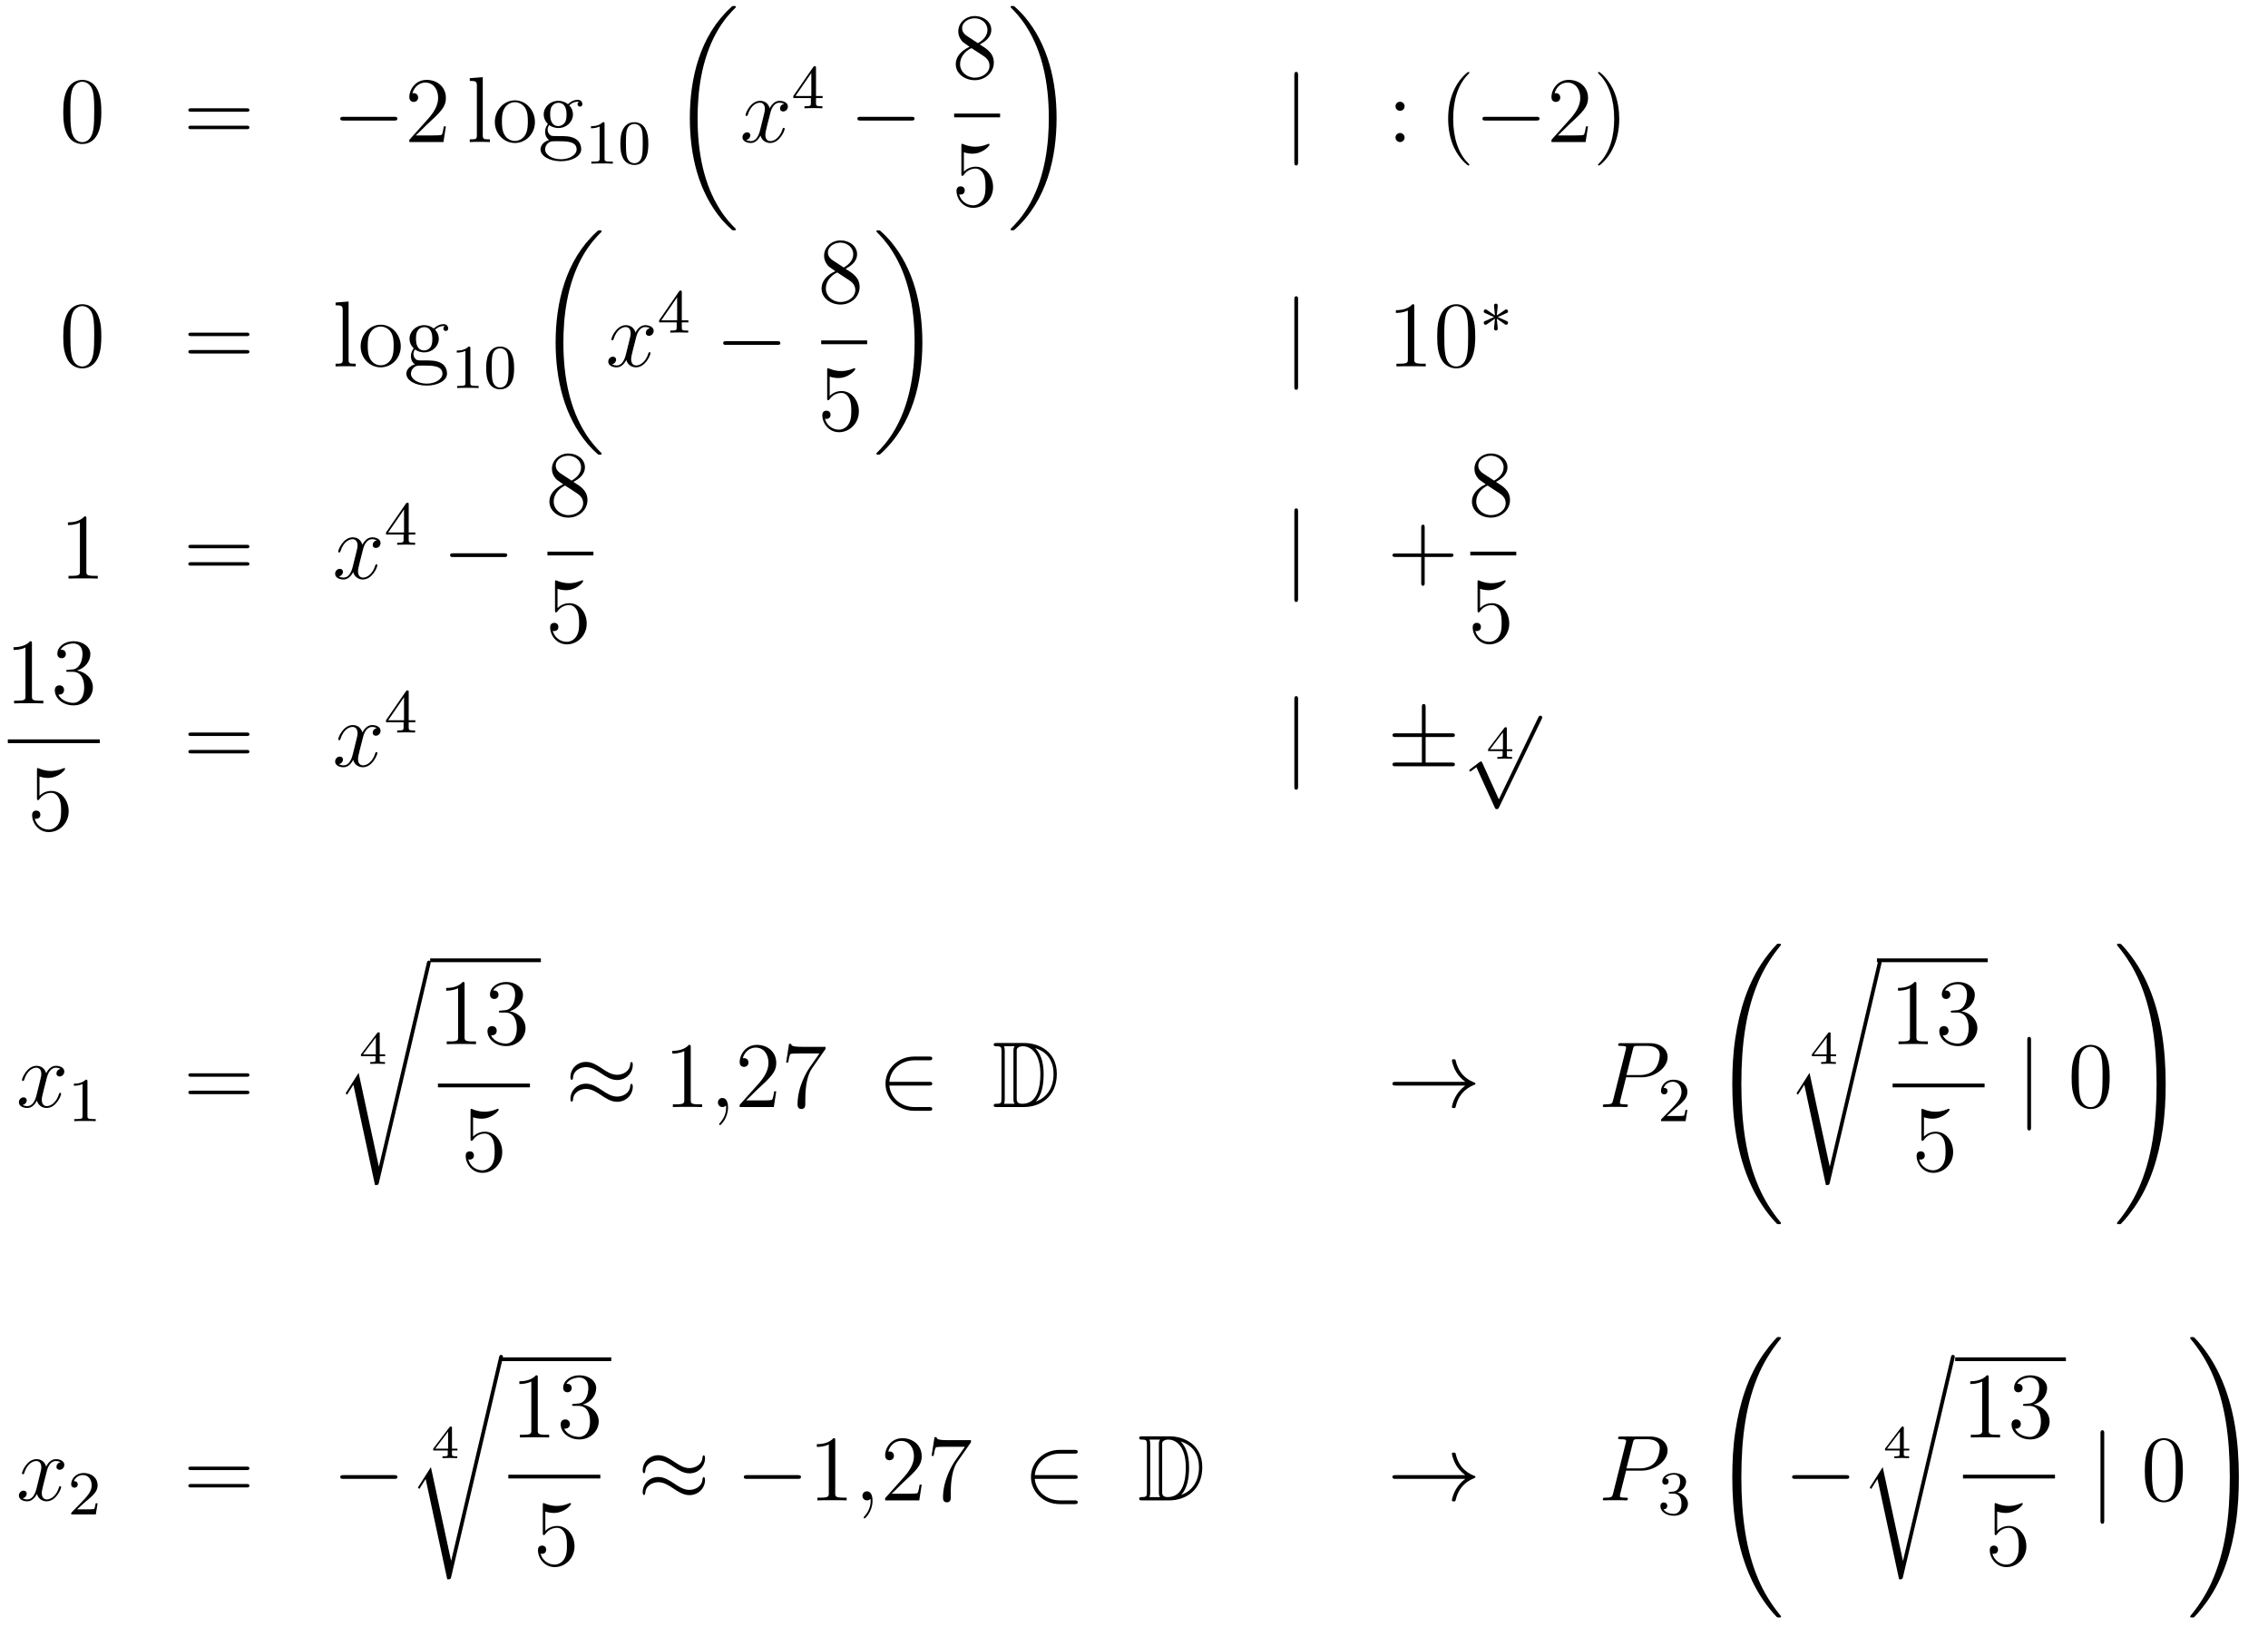 <?xml version='1.0'?>
<!-- This file was generated by dvisvgm 1.14.1 -->
<svg height='208pt' version='1.1' viewBox='0 -208 290 208' width='290pt' xmlns='http://www.w3.org/2000/svg' xmlns:xlink='http://www.w3.org/1999/xlink'>
<g id='page1'>
<g transform='matrix(1 0 0 1 -134 459)'>
<path d='M146.955 -652.665C146.955 -653.658 146.896 -654.626 146.465 -655.534C145.975 -656.527 145.114 -656.789 144.529 -656.789C143.835 -656.789 142.987 -656.443 142.544 -655.451C142.21 -654.697 142.09 -653.956 142.09 -652.665C142.09 -651.506 142.174 -650.633 142.604 -649.784C143.07 -648.876 143.895 -648.589 144.517 -648.589C145.557 -648.589 146.154 -649.211 146.501 -649.904C146.932 -650.8 146.955 -651.972 146.955 -652.665ZM144.517 -648.828C144.134 -648.828 143.357 -649.043 143.13 -650.346C142.999 -651.063 142.999 -651.972 142.999 -652.809C142.999 -653.789 142.999 -654.673 143.19 -655.379C143.393 -656.18 144.003 -656.55 144.517 -656.55C144.971 -656.55 145.664 -656.275 145.892 -655.248C146.047 -654.566 146.047 -653.622 146.047 -652.809C146.047 -652.008 146.047 -651.099 145.915 -650.37C145.688 -649.055 144.935 -648.828 144.517 -648.828Z' fill-rule='evenodd'/>
<path d='M165.508 -652.713C165.675 -652.713 165.891 -652.713 165.891 -652.928C165.891 -653.155 165.687 -653.155 165.508 -653.155H158.467C158.3 -653.155 158.085 -653.155 158.085 -652.94C158.085 -652.713 158.288 -652.713 158.467 -652.713H165.508ZM165.508 -650.49C165.675 -650.49 165.891 -650.49 165.891 -650.705C165.891 -650.932 165.687 -650.932 165.508 -650.932H158.467C158.3 -650.932 158.085 -650.932 158.085 -650.717C158.085 -650.49 158.288 -650.49 158.467 -650.49H165.508Z' fill-rule='evenodd'/>
<path d='M184.394 -651.589C184.597 -651.589 184.812 -651.589 184.812 -651.828C184.812 -652.068 184.597 -652.068 184.394 -652.068H177.927C177.724 -652.068 177.508 -652.068 177.508 -651.828C177.508 -651.589 177.724 -651.589 177.927 -651.589H184.394Z' fill-rule='evenodd'/>
<path d='M191.014 -650.848H190.751C190.715 -650.645 190.62 -649.987 190.5 -649.796C190.417 -649.689 189.735 -649.689 189.377 -649.689H187.165C187.488 -649.964 188.217 -650.729 188.528 -651.016C190.345 -652.689 191.014 -653.311 191.014 -654.494C191.014 -655.869 189.926 -656.789 188.54 -656.789C187.153 -656.789 186.34 -655.606 186.34 -654.578C186.34 -653.968 186.866 -653.968 186.902 -653.968C187.153 -653.968 187.464 -654.147 187.464 -654.53C187.464 -654.865 187.237 -655.092 186.902 -655.092C186.794 -655.092 186.771 -655.092 186.735 -655.08C186.962 -655.893 187.607 -656.443 188.384 -656.443C189.4 -656.443 190.022 -655.594 190.022 -654.494C190.022 -653.478 189.436 -652.593 188.755 -651.828L186.34 -649.127V-648.84H190.703L191.014 -650.848Z' fill-rule='evenodd'/>
<path d='M195.73 -657.136L194.068 -657.005V-656.658C194.881 -656.658 194.976 -656.574 194.976 -655.988V-649.725C194.976 -649.187 194.845 -649.187 194.068 -649.187V-648.84C194.402 -648.864 194.988 -648.864 195.347 -648.864S196.303 -648.864 196.638 -648.84V-649.187C195.872 -649.187 195.73 -649.187 195.73 -649.725V-657.136ZM202.4 -651.398C202.4 -652.94 201.228 -654.172 199.842 -654.172C198.408 -654.172 197.272 -652.904 197.272 -651.398C197.272 -649.868 198.467 -648.72 199.83 -648.72C201.241 -648.72 202.4 -649.892 202.4 -651.398ZM199.842 -648.983C199.399 -648.983 198.862 -649.175 198.515 -649.76C198.192 -650.298 198.18 -651.004 198.18 -651.506C198.18 -651.96 198.18 -652.689 198.551 -653.227C198.886 -653.741 199.411 -653.932 199.83 -653.932C200.297 -653.932 200.798 -653.717 201.121 -653.251C201.492 -652.701 201.492 -651.948 201.492 -651.506C201.492 -651.087 201.492 -650.346 201.181 -649.784C200.846 -649.211 200.297 -648.983 199.842 -648.983ZM204.216 -651.004C204.778 -650.633 205.255 -650.633 205.387 -650.633C206.464 -650.633 207.264 -651.446 207.264 -652.367C207.264 -652.689 207.168 -653.143 206.786 -653.526C207.252 -654.004 207.814 -654.004 207.874 -654.004C207.922 -654.004 207.982 -654.004 208.03 -653.98C207.91 -653.932 207.85 -653.813 207.85 -653.681C207.85 -653.514 207.97 -653.371 208.16 -653.371C208.256 -653.371 208.471 -653.43 208.471 -653.693C208.471 -653.908 208.304 -654.243 207.886 -654.243C207.264 -654.243 206.798 -653.861 206.63 -653.681C206.272 -653.956 205.854 -654.112 205.399 -654.112C204.323 -654.112 203.522 -653.299 203.522 -652.378C203.522 -651.697 203.941 -651.255 204.06 -651.147C203.917 -650.968 203.701 -650.621 203.701 -650.155C203.701 -649.462 204.12 -649.163 204.216 -649.103C203.665 -648.948 203.116 -648.517 203.116 -647.896C203.116 -647.071 204.24 -646.389 205.71 -646.389C207.132 -646.389 208.316 -647.023 208.316 -647.92C208.316 -648.218 208.232 -648.924 207.515 -649.294C206.905 -649.605 206.308 -649.605 205.279 -649.605C204.551 -649.605 204.467 -649.605 204.252 -649.832C204.132 -649.952 204.024 -650.179 204.024 -650.43C204.024 -650.633 204.096 -650.836 204.216 -651.004ZM205.399 -650.884C204.347 -650.884 204.347 -652.092 204.347 -652.367C204.347 -652.582 204.347 -653.072 204.551 -653.394C204.778 -653.741 205.136 -653.861 205.387 -653.861C206.44 -653.861 206.44 -652.653 206.44 -652.378C206.44 -652.163 206.44 -651.673 206.236 -651.35C206.009 -651.004 205.65 -650.884 205.399 -650.884ZM205.722 -646.64C204.575 -646.64 203.701 -647.226 203.701 -647.907C203.701 -648.003 203.725 -648.469 204.18 -648.78C204.443 -648.948 204.551 -648.948 205.387 -648.948C206.38 -648.948 207.731 -648.948 207.731 -647.907C207.731 -647.202 206.821 -646.64 205.722 -646.64Z' fill-rule='evenodd'/>
<path d='M211.302 -651.156C211.302 -651.371 211.286 -651.379 211.07 -651.379C210.744 -651.06 210.322 -650.869 209.566 -650.869V-650.606C209.78 -650.606 210.21 -650.606 210.672 -650.821V-646.733C210.672 -646.438 210.649 -646.343 209.892 -646.343H209.612V-646.08C209.939 -646.104 210.625 -646.104 210.984 -646.104C211.342 -646.104 212.035 -646.104 212.362 -646.08V-646.343H212.083C211.326 -646.343 211.302 -646.438 211.302 -646.733V-651.156ZM216.896 -648.622C216.896 -649.474 216.809 -649.992 216.546 -650.502C216.196 -651.204 215.55 -651.379 215.112 -651.379C214.108 -651.379 213.74 -650.63 213.629 -650.407C213.342 -649.825 213.326 -649.036 213.326 -648.622C213.326 -648.096 213.35 -647.291 213.733 -646.654C214.099 -646.064 214.69 -645.913 215.112 -645.913C215.494 -645.913 216.179 -646.032 216.578 -646.821C216.872 -647.395 216.896 -648.104 216.896 -648.622ZM215.112 -646.136C214.841 -646.136 214.291 -646.263 214.123 -647.1C214.036 -647.554 214.036 -648.303 214.036 -648.717C214.036 -649.267 214.036 -649.825 214.123 -650.263C214.291 -651.076 214.913 -651.156 215.112 -651.156C215.382 -651.156 215.933 -651.02 216.092 -650.295C216.187 -649.857 216.187 -649.259 216.187 -648.717C216.187 -648.247 216.187 -647.53 216.092 -647.084C215.924 -646.247 215.375 -646.136 215.112 -646.136Z' fill-rule='evenodd'/>
<path d='M228.088 -637.68C228.088 -637.728 228.064 -637.752 228.04 -637.788C227.598 -638.23 226.796 -639.031 225.996 -640.322C224.071 -643.406 223.199 -647.291 223.199 -651.893C223.199 -655.109 223.63 -659.257 225.601 -662.819C226.546 -664.517 227.526 -665.497 228.052 -666.023C228.088 -666.059 228.088 -666.083 228.088 -666.119C228.088 -666.238 228.004 -666.238 227.837 -666.238C227.669 -666.238 227.646 -666.238 227.466 -666.059C223.462 -662.413 222.206 -656.938 222.206 -651.905C222.206 -647.207 223.282 -642.473 226.319 -638.899C226.558 -638.624 227.012 -638.134 227.502 -637.704C227.646 -637.56 227.669 -637.56 227.837 -637.56C228.004 -637.56 228.088 -637.56 228.088 -637.68Z' fill-rule='evenodd'/>
<path d='M234.266 -653.717C233.884 -653.646 233.741 -653.359 233.741 -653.132C233.741 -652.845 233.968 -652.749 234.134 -652.749C234.493 -652.749 234.744 -653.06 234.744 -653.382C234.744 -653.885 234.17 -654.112 233.669 -654.112C232.939 -654.112 232.532 -653.394 232.426 -653.167C232.151 -654.064 231.409 -654.112 231.194 -654.112C229.975 -654.112 229.33 -652.546 229.33 -652.283C229.33 -652.235 229.376 -652.175 229.46 -652.175C229.556 -652.175 229.58 -652.247 229.604 -652.295C230.011 -653.622 230.812 -653.873 231.158 -653.873C231.696 -653.873 231.804 -653.371 231.804 -653.084C231.804 -652.821 231.732 -652.546 231.588 -651.972L231.182 -650.334C231.002 -649.617 230.657 -648.96 230.022 -648.96C229.963 -648.96 229.664 -648.96 229.412 -649.115C229.843 -649.199 229.939 -649.557 229.939 -649.701C229.939 -649.94 229.759 -650.083 229.532 -650.083C229.246 -650.083 228.935 -649.832 228.935 -649.45C228.935 -648.948 229.496 -648.72 230.011 -648.72C230.585 -648.72 230.99 -649.175 231.242 -649.665C231.433 -648.96 232.031 -648.72 232.474 -648.72C233.693 -648.72 234.338 -650.287 234.338 -650.549C234.338 -650.609 234.29 -650.657 234.218 -650.657C234.11 -650.657 234.098 -650.597 234.064 -650.502C233.741 -649.45 233.047 -648.96 232.51 -648.96C232.091 -648.96 231.864 -649.27 231.864 -649.76C231.864 -650.023 231.911 -650.215 232.103 -651.004L232.52 -652.629C232.7 -653.347 233.106 -653.873 233.657 -653.873C233.681 -653.873 234.016 -653.873 234.266 -653.717Z' fill-rule='evenodd'/>
<path d='M238.339 -658.316C238.339 -658.475 238.339 -658.539 238.172 -658.539C238.069 -658.539 238.061 -658.531 237.98 -658.419L235.439 -654.73V-654.467H237.686V-653.805C237.686 -653.511 237.662 -653.423 237.049 -653.423H236.866V-653.16C237.542 -653.184 237.559 -653.184 238.013 -653.184S238.483 -653.184 239.16 -653.16V-653.423H238.976C238.363 -653.423 238.339 -653.511 238.339 -653.805V-654.467H239.184V-654.73H238.339V-658.316ZM237.742 -657.67V-654.73H235.718L237.742 -657.67Z' fill-rule='evenodd'/>
<path d='M250.518 -651.589C250.721 -651.589 250.937 -651.589 250.937 -651.828C250.937 -652.068 250.721 -652.068 250.518 -652.068H244.051C243.847 -652.068 243.632 -652.068 243.632 -651.828C243.632 -651.589 243.847 -651.589 244.051 -651.589H250.518Z' fill-rule='evenodd'/>
<path d='M259.282 -661.315C259.88 -661.638 260.753 -662.188 260.753 -663.192C260.753 -664.232 259.748 -664.949 258.649 -664.949C257.465 -664.949 256.532 -664.077 256.532 -662.989C256.532 -662.583 256.652 -662.176 256.987 -661.77C257.119 -661.614 257.131 -661.602 257.968 -661.017C256.808 -660.479 256.21 -659.678 256.21 -658.805C256.21 -657.538 257.418 -656.749 258.637 -656.749C259.963 -656.749 261.076 -657.729 261.076 -658.984C261.076 -660.204 260.215 -660.742 259.282 -661.315ZM257.657 -662.391C257.501 -662.499 257.023 -662.81 257.023 -663.395C257.023 -664.173 257.836 -664.662 258.637 -664.662C259.498 -664.662 260.262 -664.041 260.262 -663.18C260.262 -662.451 259.736 -661.865 259.043 -661.483L257.657 -662.391ZM258.218 -660.849L259.666 -659.905C259.975 -659.702 260.526 -659.331 260.526 -658.602C260.526 -657.693 259.606 -657.072 258.649 -657.072C257.633 -657.072 256.76 -657.813 256.76 -658.805C256.76 -659.737 257.441 -660.491 258.218 -660.849Z' fill-rule='evenodd'/>
<path d='M256 -652H261.878V-652.48H256'/>
<path d='M257.25 -647.53C257.764 -647.362 258.182 -647.35 258.314 -647.35C259.666 -647.35 260.526 -648.342 260.526 -648.51C260.526 -648.558 260.502 -648.618 260.43 -648.618C260.406 -648.618 260.382 -648.618 260.274 -648.57C259.606 -648.283 259.031 -648.247 258.721 -648.247C257.932 -648.247 257.37 -648.486 257.142 -648.582C257.059 -648.618 257.035 -648.618 257.023 -648.618C256.927 -648.618 256.927 -648.546 256.927 -648.354V-644.804C256.927 -644.589 256.927 -644.517 257.071 -644.517C257.131 -644.517 257.142 -644.529 257.262 -644.673C257.597 -645.163 258.158 -645.45 258.756 -645.45C259.39 -645.45 259.7 -644.864 259.796 -644.661C259.999 -644.194 260.011 -643.609 260.011 -643.154C260.011 -642.7 260.011 -642.019 259.676 -641.481C259.414 -641.051 258.948 -640.752 258.421 -640.752C257.633 -640.752 256.855 -641.29 256.64 -642.162C256.7 -642.138 256.772 -642.127 256.832 -642.127C257.035 -642.127 257.358 -642.246 257.358 -642.652C257.358 -642.987 257.131 -643.178 256.832 -643.178C256.616 -643.178 256.306 -643.071 256.306 -642.605C256.306 -641.588 257.119 -640.429 258.445 -640.429C259.796 -640.429 260.98 -641.565 260.98 -643.083C260.98 -644.505 260.023 -645.689 258.768 -645.689C258.086 -645.689 257.561 -645.39 257.25 -645.055V-647.53Z' fill-rule='evenodd'/>
<path d='M269.1 -651.893C269.1 -656.591 268.024 -661.325 264.988 -664.899C264.749 -665.174 264.294 -665.664 263.804 -666.095C263.66 -666.238 263.636 -666.238 263.47 -666.238C263.326 -666.238 263.219 -666.238 263.219 -666.119C263.219 -666.071 263.267 -666.023 263.29 -665.999C263.708 -665.569 264.509 -664.768 265.31 -663.477C267.235 -660.393 268.108 -656.508 268.108 -651.905C268.108 -648.69 267.677 -644.542 265.705 -640.979C264.761 -639.282 263.768 -638.29 263.267 -637.788C263.242 -637.752 263.219 -637.716 263.219 -637.68C263.219 -637.56 263.326 -637.56 263.47 -637.56C263.636 -637.56 263.66 -637.56 263.84 -637.74C267.845 -641.386 269.1 -646.861 269.1 -651.893Z' fill-rule='evenodd'/>
<path d='M299.981 -657.375C299.981 -657.59 299.981 -657.806 299.742 -657.806C299.502 -657.806 299.502 -657.59 299.502 -657.375V-646.282C299.502 -646.067 299.502 -645.852 299.742 -645.852C299.981 -645.852 299.981 -646.067 299.981 -646.282V-657.375Z' fill-rule='evenodd'/>
<path d='M313.6 -653.418C313.6 -653.741 313.324 -653.992 313.025 -653.992C312.678 -653.992 312.439 -653.717 312.439 -653.418C312.439 -653.06 312.738 -652.833 313.013 -652.833C313.336 -652.833 313.6 -653.084 313.6 -653.418ZM313.6 -649.426C313.6 -649.748 313.324 -650 313.025 -650C312.678 -650 312.439 -649.725 312.439 -649.426C312.439 -649.067 312.738 -648.84 313.013 -648.84C313.336 -648.84 313.6 -649.091 313.6 -649.426Z' fill-rule='evenodd'/>
<path d='M321.883 -645.935C321.883 -645.971 321.883 -645.995 321.679 -646.198C320.484 -647.406 319.814 -649.378 319.814 -651.817C319.814 -654.136 320.376 -656.132 321.763 -657.543C321.883 -657.65 321.883 -657.674 321.883 -657.71C321.883 -657.782 321.823 -657.806 321.775 -657.806C321.62 -657.806 320.64 -656.945 320.054 -655.773C319.445 -654.566 319.169 -653.287 319.169 -651.817C319.169 -650.752 319.337 -649.33 319.958 -648.051C320.663 -646.617 321.643 -645.839 321.775 -645.839C321.823 -645.839 321.883 -645.863 321.883 -645.935Z' fill-rule='evenodd'/>
<path d='M330.434 -651.589C330.637 -651.589 330.852 -651.589 330.852 -651.828C330.852 -652.068 330.637 -652.068 330.434 -652.068H323.966C323.764 -652.068 323.549 -652.068 323.549 -651.828C323.549 -651.589 323.764 -651.589 323.966 -651.589H330.434Z' fill-rule='evenodd'/>
<path d='M337.055 -650.848H336.791C336.756 -650.645 336.66 -649.987 336.54 -649.796C336.457 -649.689 335.776 -649.689 335.417 -649.689H333.205C333.528 -649.964 334.258 -650.729 334.568 -651.016C336.385 -652.689 337.055 -653.311 337.055 -654.494C337.055 -655.869 335.966 -656.789 334.58 -656.789C333.193 -656.789 332.38 -655.606 332.38 -654.578C332.38 -653.968 332.906 -653.968 332.942 -653.968C333.193 -653.968 333.504 -654.147 333.504 -654.53C333.504 -654.865 333.277 -655.092 332.942 -655.092C332.834 -655.092 332.81 -655.092 332.774 -655.08C333.002 -655.893 333.647 -656.443 334.424 -656.443C335.441 -656.443 336.062 -655.594 336.062 -654.494C336.062 -653.478 335.477 -652.593 334.795 -651.828L332.38 -649.127V-648.84H336.744L337.055 -650.848ZM341.045 -651.817C341.045 -652.725 340.926 -654.207 340.256 -655.594C339.551 -657.028 338.572 -657.806 338.44 -657.806C338.392 -657.806 338.332 -657.782 338.332 -657.71C338.332 -657.674 338.332 -657.65 338.536 -657.447C339.731 -656.24 340.4 -654.267 340.4 -651.828C340.4 -649.509 339.839 -647.513 338.452 -646.102C338.332 -645.995 338.332 -645.971 338.332 -645.935C338.332 -645.863 338.392 -645.839 338.44 -645.839C338.594 -645.839 339.575 -646.7 340.162 -647.872C340.771 -649.091 341.045 -650.382 341.045 -651.817Z' fill-rule='evenodd'/>
<path d='M146.955 -623.985C146.955 -624.978 146.896 -625.946 146.465 -626.854C145.975 -627.847 145.114 -628.109 144.529 -628.109C143.835 -628.109 142.987 -627.763 142.544 -626.771C142.21 -626.017 142.09 -625.276 142.09 -623.985C142.09 -622.826 142.174 -621.953 142.604 -621.104C143.07 -620.196 143.895 -619.909 144.517 -619.909C145.557 -619.909 146.154 -620.531 146.501 -621.224C146.932 -622.12 146.955 -623.292 146.955 -623.985ZM144.517 -620.148C144.134 -620.148 143.357 -620.363 143.13 -621.666C142.999 -622.383 142.999 -623.292 142.999 -624.129C142.999 -625.109 142.999 -625.993 143.19 -626.699C143.393 -627.5 144.003 -627.87 144.517 -627.87C144.971 -627.87 145.664 -627.595 145.892 -626.568C146.047 -625.886 146.047 -624.942 146.047 -624.129C146.047 -623.328 146.047 -622.419 145.915 -621.69C145.688 -620.375 144.935 -620.148 144.517 -620.148Z' fill-rule='evenodd'/>
<path d='M165.508 -624.033C165.675 -624.033 165.891 -624.033 165.891 -624.248C165.891 -624.475 165.687 -624.475 165.508 -624.475H158.467C158.3 -624.475 158.085 -624.475 158.085 -624.26C158.085 -624.033 158.288 -624.033 158.467 -624.033H165.508ZM165.508 -621.81C165.675 -621.81 165.891 -621.81 165.891 -622.025C165.891 -622.252 165.687 -622.252 165.508 -622.252H158.467C158.3 -622.252 158.085 -622.252 158.085 -622.037C158.085 -621.81 158.288 -621.81 158.467 -621.81H165.508Z' fill-rule='evenodd'/>
<path d='M178.572 -628.456L176.91 -628.325V-627.978C177.724 -627.978 177.819 -627.894 177.819 -627.308V-621.045C177.819 -620.507 177.688 -620.507 176.91 -620.507V-620.16C177.245 -620.184 177.831 -620.184 178.19 -620.184C178.548 -620.184 179.146 -620.184 179.481 -620.16V-620.507C178.716 -620.507 178.572 -620.507 178.572 -621.045V-628.456ZM185.243 -622.718C185.243 -624.26 184.071 -625.492 182.685 -625.492C181.25 -625.492 180.115 -624.224 180.115 -622.718C180.115 -621.188 181.31 -620.04 182.673 -620.04C184.083 -620.04 185.243 -621.212 185.243 -622.718ZM182.685 -620.303C182.243 -620.303 181.704 -620.495 181.358 -621.08C181.035 -621.618 181.023 -622.324 181.023 -622.826C181.023 -623.28 181.023 -624.009 181.394 -624.547C181.728 -625.061 182.254 -625.252 182.673 -625.252C183.139 -625.252 183.641 -625.037 183.964 -624.571C184.334 -624.021 184.334 -623.268 184.334 -622.826C184.334 -622.407 184.334 -621.666 184.023 -621.104C183.689 -620.531 183.139 -620.303 182.685 -620.303ZM187.058 -622.324C187.62 -621.953 188.098 -621.953 188.23 -621.953C189.306 -621.953 190.107 -622.766 190.107 -623.687C190.107 -624.009 190.011 -624.463 189.629 -624.846C190.095 -625.324 190.657 -625.324 190.717 -625.324C190.764 -625.324 190.824 -625.324 190.872 -625.3C190.752 -625.252 190.692 -625.133 190.692 -625.001C190.692 -624.834 190.812 -624.691 191.003 -624.691C191.099 -624.691 191.314 -624.75 191.314 -625.013C191.314 -625.228 191.147 -625.563 190.728 -625.563C190.107 -625.563 189.641 -625.181 189.473 -625.001C189.115 -625.276 188.696 -625.432 188.242 -625.432C187.166 -625.432 186.365 -624.619 186.365 -623.698C186.365 -623.017 186.783 -622.575 186.903 -622.467C186.76 -622.288 186.544 -621.941 186.544 -621.475C186.544 -620.782 186.963 -620.483 187.058 -620.423C186.508 -620.268 185.959 -619.837 185.959 -619.216C185.959 -618.391 187.083 -617.709 188.553 -617.709C189.975 -617.709 191.159 -618.343 191.159 -619.24C191.159 -619.538 191.075 -620.244 190.358 -620.614C189.748 -620.925 189.15 -620.925 188.123 -620.925C187.393 -620.925 187.309 -620.925 187.094 -621.152C186.975 -621.272 186.867 -621.499 186.867 -621.75C186.867 -621.953 186.939 -622.156 187.058 -622.324ZM188.242 -622.204C187.19 -622.204 187.19 -623.412 187.19 -623.687C187.19 -623.902 187.19 -624.392 187.393 -624.714C187.62 -625.061 187.979 -625.181 188.23 -625.181C189.282 -625.181 189.282 -623.973 189.282 -623.698C189.282 -623.483 189.282 -622.993 189.079 -622.67C188.852 -622.324 188.493 -622.204 188.242 -622.204ZM188.565 -617.96C187.417 -617.96 186.544 -618.546 186.544 -619.227C186.544 -619.323 186.568 -619.789 187.023 -620.1C187.286 -620.268 187.393 -620.268 188.23 -620.268C189.222 -620.268 190.573 -620.268 190.573 -619.227C190.573 -618.522 189.664 -617.96 188.565 -617.96Z' fill-rule='evenodd'/>
<path d='M194.142 -622.476C194.142 -622.691 194.126 -622.699 193.91 -622.699C193.584 -622.38 193.162 -622.189 192.406 -622.189V-621.926C192.62 -621.926 193.05 -621.926 193.512 -622.141V-618.053C193.512 -617.758 193.489 -617.663 192.732 -617.663H192.452V-617.4C192.779 -617.424 193.465 -617.424 193.824 -617.424C194.182 -617.424 194.875 -617.424 195.202 -617.4V-617.663H194.923C194.166 -617.663 194.142 -617.758 194.142 -618.053V-622.476ZM199.736 -619.942C199.736 -620.794 199.649 -621.312 199.386 -621.822C199.036 -622.524 198.39 -622.699 197.952 -622.699C196.948 -622.699 196.58 -621.95 196.469 -621.727C196.182 -621.145 196.166 -620.356 196.166 -619.942C196.166 -619.416 196.19 -618.611 196.573 -617.974C196.939 -617.384 197.53 -617.233 197.952 -617.233C198.334 -617.233 199.019 -617.352 199.418 -618.141C199.712 -618.715 199.736 -619.424 199.736 -619.942ZM197.952 -617.456C197.681 -617.456 197.131 -617.583 196.963 -618.42C196.876 -618.874 196.876 -619.623 196.876 -620.037C196.876 -620.587 196.876 -621.145 196.963 -621.583C197.131 -622.396 197.753 -622.476 197.952 -622.476C198.222 -622.476 198.773 -622.34 198.932 -621.615C199.027 -621.177 199.027 -620.579 199.027 -620.037C199.027 -619.567 199.027 -618.85 198.932 -618.404C198.764 -617.567 198.215 -617.456 197.952 -617.456Z' fill-rule='evenodd'/>
<path d='M210.928 -609C210.928 -609.048 210.904 -609.072 210.88 -609.108C210.438 -609.55 209.636 -610.351 208.836 -611.642C206.911 -614.726 206.039 -618.611 206.039 -623.213C206.039 -626.429 206.47 -630.577 208.441 -634.139C209.386 -635.837 210.366 -636.817 210.892 -637.343C210.928 -637.379 210.928 -637.403 210.928 -637.439C210.928 -637.558 210.844 -637.558 210.677 -637.558C210.509 -637.558 210.486 -637.558 210.306 -637.379C206.302 -633.733 205.046 -628.258 205.046 -623.225C205.046 -618.527 206.122 -613.793 209.159 -610.219C209.398 -609.944 209.852 -609.454 210.342 -609.024C210.486 -608.88 210.509 -608.88 210.677 -608.88C210.844 -608.88 210.928 -608.88 210.928 -609Z' fill-rule='evenodd'/>
<path d='M217.106 -625.037C216.724 -624.966 216.581 -624.679 216.581 -624.452C216.581 -624.165 216.808 -624.069 216.974 -624.069C217.333 -624.069 217.584 -624.38 217.584 -624.702C217.584 -625.205 217.01 -625.432 216.509 -625.432C215.779 -625.432 215.372 -624.714 215.266 -624.487C214.991 -625.384 214.249 -625.432 214.034 -625.432C212.815 -625.432 212.17 -623.866 212.17 -623.603C212.17 -623.555 212.216 -623.495 212.3 -623.495C212.396 -623.495 212.42 -623.567 212.444 -623.615C212.851 -624.942 213.652 -625.193 213.998 -625.193C214.536 -625.193 214.644 -624.691 214.644 -624.404C214.644 -624.141 214.572 -623.866 214.428 -623.292L214.022 -621.654C213.842 -620.937 213.497 -620.28 212.862 -620.28C212.803 -620.28 212.504 -620.28 212.252 -620.435C212.683 -620.519 212.779 -620.877 212.779 -621.021C212.779 -621.26 212.599 -621.403 212.372 -621.403C212.086 -621.403 211.775 -621.152 211.775 -620.77C211.775 -620.268 212.336 -620.04 212.851 -620.04C213.425 -620.04 213.83 -620.495 214.082 -620.985C214.273 -620.28 214.871 -620.04 215.314 -620.04C216.533 -620.04 217.178 -621.607 217.178 -621.869C217.178 -621.929 217.13 -621.977 217.058 -621.977C216.95 -621.977 216.938 -621.917 216.904 -621.822C216.581 -620.77 215.887 -620.28 215.35 -620.28C214.931 -620.28 214.704 -620.59 214.704 -621.08C214.704 -621.343 214.751 -621.535 214.943 -622.324L215.36 -623.949C215.54 -624.667 215.946 -625.193 216.497 -625.193C216.521 -625.193 216.856 -625.193 217.106 -625.037Z' fill-rule='evenodd'/>
<path d='M221.179 -629.636C221.179 -629.795 221.179 -629.859 221.012 -629.859C220.909 -629.859 220.901 -629.851 220.82 -629.739L218.279 -626.05V-625.787H220.526V-625.125C220.526 -624.831 220.502 -624.743 219.889 -624.743H219.706V-624.48C220.382 -624.504 220.399 -624.504 220.853 -624.504S221.323 -624.504 222 -624.48V-624.743H221.816C221.203 -624.743 221.179 -624.831 221.179 -625.125V-625.787H222.024V-626.05H221.179V-629.636ZM220.582 -628.99V-626.05H218.558L220.582 -628.99Z' fill-rule='evenodd'/>
<path d='M233.358 -622.909C233.561 -622.909 233.777 -622.909 233.777 -623.148C233.777 -623.388 233.561 -623.388 233.358 -623.388H226.891C226.687 -623.388 226.472 -623.388 226.472 -623.148C226.472 -622.909 226.687 -622.909 226.891 -622.909H233.358Z' fill-rule='evenodd'/>
<path d='M242.122 -632.635C242.72 -632.958 243.593 -633.508 243.593 -634.512C243.593 -635.552 242.588 -636.269 241.489 -636.269C240.305 -636.269 239.372 -635.397 239.372 -634.309C239.372 -633.903 239.492 -633.496 239.827 -633.09C239.959 -632.934 239.971 -632.922 240.808 -632.337C239.648 -631.799 239.05 -630.998 239.05 -630.125C239.05 -628.858 240.258 -628.069 241.477 -628.069C242.803 -628.069 243.916 -629.049 243.916 -630.304C243.916 -631.524 243.055 -632.062 242.122 -632.635ZM240.497 -633.711C240.341 -633.819 239.863 -634.13 239.863 -634.715C239.863 -635.493 240.676 -635.982 241.477 -635.982C242.338 -635.982 243.102 -635.361 243.102 -634.5C243.102 -633.771 242.576 -633.185 241.883 -632.803L240.497 -633.711ZM241.058 -632.169L242.506 -631.225C242.815 -631.022 243.366 -630.651 243.366 -629.922C243.366 -629.013 242.446 -628.392 241.489 -628.392C240.473 -628.392 239.6 -629.133 239.6 -630.125C239.6 -631.057 240.281 -631.811 241.058 -632.169Z' fill-rule='evenodd'/>
<path d='M239 -623H244.879V-623.481H239'/>
<path d='M240.09 -618.85C240.604 -618.682 241.022 -618.67 241.154 -618.67C242.506 -618.67 243.366 -619.662 243.366 -619.83C243.366 -619.878 243.342 -619.938 243.27 -619.938C243.246 -619.938 243.222 -619.938 243.114 -619.89C242.446 -619.603 241.871 -619.567 241.561 -619.567C240.772 -619.567 240.21 -619.806 239.982 -619.902C239.899 -619.938 239.875 -619.938 239.863 -619.938C239.767 -619.938 239.767 -619.866 239.767 -619.674V-616.124C239.767 -615.909 239.767 -615.837 239.911 -615.837C239.971 -615.837 239.982 -615.849 240.102 -615.993C240.437 -616.483 240.998 -616.77 241.596 -616.77C242.23 -616.77 242.54 -616.184 242.636 -615.981C242.839 -615.514 242.851 -614.929 242.851 -614.474C242.851 -614.02 242.851 -613.339 242.516 -612.801C242.254 -612.371 241.788 -612.072 241.261 -612.072C240.473 -612.072 239.695 -612.61 239.48 -613.482C239.54 -613.458 239.612 -613.447 239.672 -613.447C239.875 -613.447 240.198 -613.566 240.198 -613.972C240.198 -614.307 239.971 -614.498 239.672 -614.498C239.456 -614.498 239.146 -614.391 239.146 -613.925C239.146 -612.908 239.959 -611.749 241.285 -611.749C242.636 -611.749 243.82 -612.885 243.82 -614.403C243.82 -615.825 242.863 -617.009 241.608 -617.009C240.926 -617.009 240.401 -616.71 240.09 -616.375V-618.85Z' fill-rule='evenodd'/>
<path d='M251.94 -623.213C251.94 -627.911 250.864 -632.645 247.828 -636.219C247.589 -636.494 247.134 -636.984 246.644 -637.415C246.5 -637.558 246.476 -637.558 246.31 -637.558C246.166 -637.558 246.059 -637.558 246.059 -637.439C246.059 -637.391 246.107 -637.343 246.13 -637.319C246.548 -636.889 247.349 -636.088 248.15 -634.797C250.075 -631.713 250.948 -627.828 250.948 -623.225C250.948 -620.01 250.517 -615.862 248.545 -612.299C247.601 -610.602 246.608 -609.61 246.107 -609.108C246.082 -609.072 246.059 -609.036 246.059 -609C246.059 -608.88 246.166 -608.88 246.31 -608.88C246.476 -608.88 246.5 -608.88 246.68 -609.06C250.685 -612.706 251.94 -618.181 251.94 -623.213Z' fill-rule='evenodd'/>
<path d='M299.981 -628.695C299.981 -628.91 299.981 -629.126 299.742 -629.126C299.502 -629.126 299.502 -628.91 299.502 -628.695V-617.602C299.502 -617.387 299.502 -617.172 299.742 -617.172C299.981 -617.172 299.981 -617.387 299.981 -617.602V-628.695Z' fill-rule='evenodd'/>
<path d='M314.842 -627.822C314.842 -628.098 314.842 -628.109 314.603 -628.109C314.316 -627.787 313.718 -627.344 312.487 -627.344V-626.998C312.762 -626.998 313.36 -626.998 314.017 -627.308V-621.08C314.017 -620.65 313.981 -620.507 312.929 -620.507H312.559V-620.16C312.882 -620.184 314.041 -620.184 314.436 -620.184S315.978 -620.184 316.301 -620.16V-620.507H315.93C314.878 -620.507 314.842 -620.65 314.842 -621.08V-627.822ZM322.634 -623.985C322.634 -624.978 322.574 -625.946 322.145 -626.854C321.655 -627.847 320.794 -628.109 320.208 -628.109C319.514 -628.109 318.666 -627.763 318.223 -626.771C317.888 -626.017 317.77 -625.276 317.77 -623.985C317.77 -622.826 317.854 -621.953 318.283 -621.104C318.75 -620.196 319.574 -619.909 320.196 -619.909C321.236 -619.909 321.834 -620.531 322.181 -621.224C322.61 -622.12 322.634 -623.292 322.634 -623.985ZM320.196 -620.148C319.813 -620.148 319.037 -620.363 318.809 -621.666C318.678 -622.383 318.678 -623.292 318.678 -624.129C318.678 -625.109 318.678 -625.993 318.869 -626.699C319.073 -627.5 319.682 -627.87 320.196 -627.87C320.651 -627.87 321.343 -627.595 321.571 -626.568C321.726 -625.886 321.726 -624.942 321.726 -624.129C321.726 -623.328 321.726 -622.419 321.595 -621.69C321.367 -620.375 320.615 -620.148 320.196 -620.148Z' fill-rule='evenodd'/>
<path d='M326.45 -625.532C326.522 -625.484 326.546 -625.484 326.586 -625.484C326.713 -625.484 326.825 -625.587 326.825 -625.731C326.825 -625.882 326.746 -625.914 326.627 -625.97C326.093 -626.217 325.901 -626.305 325.511 -626.464L326.443 -626.887C326.507 -626.91 326.658 -626.982 326.722 -627.006C326.802 -627.054 326.825 -627.133 326.825 -627.205C326.825 -627.301 326.778 -627.452 326.538 -627.452L325.391 -626.671L325.502 -627.851C325.519 -627.986 325.502 -628.185 325.272 -628.185C325.128 -628.185 325.016 -628.066 325.04 -627.954V-627.858L325.152 -626.671L324.092 -627.404C324.02 -627.452 323.996 -627.452 323.957 -627.452C323.83 -627.452 323.718 -627.349 323.718 -627.205C323.718 -627.054 323.797 -627.022 323.917 -626.966C324.451 -626.719 324.642 -626.632 325.032 -626.472L324.101 -626.05C324.036 -626.026 323.885 -625.954 323.821 -625.93C323.742 -625.882 323.718 -625.803 323.718 -625.731C323.718 -625.587 323.83 -625.484 323.957 -625.484C324.02 -625.484 324.036 -625.484 324.235 -625.627L325.152 -626.265L325.032 -624.982C325.032 -624.822 325.168 -624.751 325.272 -624.751C325.375 -624.751 325.511 -624.822 325.511 -624.982C325.511 -625.062 325.478 -625.317 325.471 -625.412C325.439 -625.683 325.415 -625.986 325.391 -626.265L326.45 -625.532Z' fill-rule='evenodd'/>
<path d='M145.043 -600.702C145.043 -600.978 145.043 -600.989 144.804 -600.989C144.517 -600.667 143.919 -600.224 142.688 -600.224V-599.878C142.963 -599.878 143.56 -599.878 144.218 -600.188V-593.96C144.218 -593.53 144.182 -593.387 143.13 -593.387H142.76V-593.04C143.082 -593.064 144.242 -593.064 144.636 -593.064C145.031 -593.064 146.178 -593.064 146.501 -593.04V-593.387H146.131C145.079 -593.387 145.043 -593.53 145.043 -593.96V-600.702Z' fill-rule='evenodd'/>
<path d='M165.508 -596.914C165.675 -596.914 165.891 -596.914 165.891 -597.128C165.891 -597.355 165.687 -597.355 165.508 -597.355H158.467C158.3 -597.355 158.085 -597.355 158.085 -597.14C158.085 -596.914 158.288 -596.914 158.467 -596.914H165.508ZM165.508 -594.69C165.675 -594.69 165.891 -594.69 165.891 -594.905C165.891 -595.132 165.687 -595.132 165.508 -595.132H158.467C158.3 -595.132 158.085 -595.132 158.085 -594.917C158.085 -594.69 158.288 -594.69 158.467 -594.69H165.508Z' fill-rule='evenodd'/>
<path d='M182.182 -597.917C181.8 -597.846 181.656 -597.559 181.656 -597.331C181.656 -597.044 181.884 -596.95 182.051 -596.95C182.409 -596.95 182.661 -597.259 182.661 -597.582C182.661 -598.085 182.087 -598.312 181.584 -598.312C180.855 -598.312 180.449 -597.594 180.341 -597.367C180.066 -598.264 179.325 -598.312 179.11 -598.312C177.891 -598.312 177.245 -596.746 177.245 -596.483C177.245 -596.435 177.293 -596.375 177.377 -596.375C177.472 -596.375 177.496 -596.447 177.52 -596.495C177.927 -597.822 178.728 -598.073 179.074 -598.073C179.612 -598.073 179.72 -597.571 179.72 -597.283C179.72 -597.02 179.648 -596.746 179.505 -596.172L179.098 -594.534C178.919 -593.816 178.572 -593.16 177.939 -593.16C177.879 -593.16 177.58 -593.16 177.329 -593.315C177.759 -593.399 177.855 -593.758 177.855 -593.9C177.855 -594.139 177.676 -594.283 177.449 -594.283C177.162 -594.283 176.851 -594.032 176.851 -593.65C176.851 -593.148 177.413 -592.92 177.927 -592.92C178.5 -592.92 178.907 -593.375 179.158 -593.864C179.349 -593.16 179.947 -592.92 180.389 -592.92C181.609 -592.92 182.254 -594.486 182.254 -594.749C182.254 -594.809 182.206 -594.857 182.135 -594.857C182.027 -594.857 182.015 -594.797 181.979 -594.702C181.656 -593.65 180.963 -593.16 180.425 -593.16C180.007 -593.16 179.78 -593.471 179.78 -593.96C179.78 -594.223 179.827 -594.415 180.019 -595.204L180.437 -596.83C180.616 -597.546 181.023 -598.073 181.573 -598.073C181.597 -598.073 181.931 -598.073 182.182 -597.917Z' fill-rule='evenodd'/>
<path d='M186.26 -602.516C186.26 -602.675 186.26 -602.739 186.092 -602.739C185.989 -602.739 185.981 -602.731 185.901 -602.619L183.359 -598.93V-598.667H185.606V-598.006C185.606 -597.71 185.582 -597.623 184.969 -597.623H184.785V-597.36C185.463 -597.384 185.479 -597.384 185.933 -597.384C186.387 -597.384 186.403 -597.384 187.08 -597.36V-597.623H186.897C186.283 -597.623 186.26 -597.71 186.26 -598.006V-598.667H187.104V-598.93H186.26V-602.516ZM185.662 -601.87V-598.93H183.638L185.662 -601.87Z' fill-rule='evenodd'/>
<path d='M198.438 -595.789C198.641 -595.789 198.857 -595.789 198.857 -596.028C198.857 -596.268 198.641 -596.268 198.438 -596.268H191.971C191.768 -596.268 191.552 -596.268 191.552 -596.028C191.552 -595.789 191.768 -595.789 191.971 -595.789H198.438Z' fill-rule='evenodd'/>
<path d='M207.322 -605.395C207.92 -605.718 208.793 -606.268 208.793 -607.272C208.793 -608.312 207.788 -609.029 206.689 -609.029C205.505 -609.029 204.572 -608.157 204.572 -607.069C204.572 -606.663 204.692 -606.256 205.027 -605.85C205.159 -605.694 205.171 -605.682 206.008 -605.097C204.848 -604.559 204.25 -603.758 204.25 -602.885C204.25 -601.618 205.458 -600.829 206.677 -600.829C208.003 -600.829 209.116 -601.809 209.116 -603.064C209.116 -604.284 208.255 -604.822 207.322 -605.395ZM205.697 -606.471C205.541 -606.579 205.063 -606.89 205.063 -607.475C205.063 -608.253 205.876 -608.742 206.677 -608.742C207.538 -608.742 208.302 -608.121 208.302 -607.26C208.302 -606.531 207.776 -605.945 207.083 -605.563L205.697 -606.471ZM206.258 -604.929L207.706 -603.985C208.015 -603.782 208.566 -603.411 208.566 -602.682C208.566 -601.773 207.646 -601.152 206.689 -601.152C205.673 -601.152 204.8 -601.893 204.8 -602.885C204.8 -603.817 205.481 -604.571 206.258 -604.929Z' fill-rule='evenodd'/>
<path d='M204 -596H209.879V-596.48H204'/>
<path d='M205.29 -591.73C205.804 -591.562 206.222 -591.551 206.354 -591.551C207.706 -591.551 208.566 -592.542 208.566 -592.71C208.566 -592.758 208.542 -592.818 208.47 -592.818C208.446 -592.818 208.422 -592.818 208.314 -592.77C207.646 -592.483 207.071 -592.447 206.761 -592.447C205.972 -592.447 205.41 -592.686 205.182 -592.782C205.099 -592.818 205.075 -592.818 205.063 -592.818C204.967 -592.818 204.967 -592.746 204.967 -592.554V-589.004C204.967 -588.79 204.967 -588.718 205.111 -588.718C205.171 -588.718 205.182 -588.73 205.302 -588.872C205.637 -589.363 206.198 -589.65 206.796 -589.65C207.43 -589.65 207.74 -589.064 207.836 -588.86C208.039 -588.395 208.051 -587.809 208.051 -587.354C208.051 -586.901 208.051 -586.219 207.716 -585.68C207.454 -585.251 206.988 -584.952 206.461 -584.952C205.673 -584.952 204.895 -585.49 204.68 -586.362C204.74 -586.338 204.812 -586.326 204.872 -586.326C205.075 -586.326 205.398 -586.446 205.398 -586.853C205.398 -587.188 205.171 -587.378 204.872 -587.378C204.656 -587.378 204.346 -587.27 204.346 -586.805C204.346 -585.788 205.159 -584.629 206.485 -584.629C207.836 -584.629 209.02 -585.764 209.02 -587.282C209.02 -588.706 208.063 -589.889 206.808 -589.889C206.126 -589.889 205.601 -589.59 205.29 -589.255V-591.73Z' fill-rule='evenodd'/>
<path d='M299.981 -601.575C299.981 -601.79 299.981 -602.006 299.742 -602.006C299.502 -602.006 299.502 -601.79 299.502 -601.575V-590.482C299.502 -590.267 299.502 -590.052 299.742 -590.052C299.981 -590.052 299.981 -590.267 299.981 -590.482V-601.575Z' fill-rule='evenodd'/>
<path d='M316.169 -595.801H319.469C319.636 -595.801 319.85 -595.801 319.85 -596.016C319.85 -596.244 319.648 -596.244 319.469 -596.244H316.169V-599.543C316.169 -599.711 316.169 -599.926 315.954 -599.926C315.727 -599.926 315.727 -599.722 315.727 -599.543V-596.244H312.427C312.26 -596.244 312.046 -596.244 312.046 -596.028C312.046 -595.801 312.248 -595.801 312.427 -595.801H315.727V-592.502C315.727 -592.334 315.727 -592.12 315.942 -592.12C316.169 -592.12 316.169 -592.322 316.169 -592.502V-595.801Z' fill-rule='evenodd'/>
<path d='M325.282 -605.395C325.88 -605.718 326.753 -606.268 326.753 -607.272C326.753 -608.312 325.748 -609.029 324.649 -609.029C323.465 -609.029 322.532 -608.157 322.532 -607.069C322.532 -606.663 322.652 -606.256 322.987 -605.85C323.119 -605.694 323.131 -605.682 323.968 -605.097C322.808 -604.559 322.21 -603.758 322.21 -602.885C322.21 -601.618 323.418 -600.829 324.637 -600.829C325.963 -600.829 327.076 -601.809 327.076 -603.064C327.076 -604.284 326.215 -604.822 325.282 -605.395ZM323.657 -606.471C323.501 -606.579 323.023 -606.89 323.023 -607.475C323.023 -608.253 323.836 -608.742 324.637 -608.742C325.498 -608.742 326.262 -608.121 326.262 -607.26C326.262 -606.531 325.736 -605.945 325.043 -605.563L323.657 -606.471ZM324.218 -604.929L325.666 -603.985C325.975 -603.782 326.526 -603.411 326.526 -602.682C326.526 -601.773 325.606 -601.152 324.649 -601.152C323.633 -601.152 322.76 -601.893 322.76 -602.885C322.76 -603.817 323.441 -604.571 324.218 -604.929Z' fill-rule='evenodd'/>
<path d='M322 -596H327.878V-596.48H322'/>
<path d='M323.25 -591.73C323.764 -591.562 324.182 -591.551 324.314 -591.551C325.666 -591.551 326.526 -592.542 326.526 -592.71C326.526 -592.758 326.502 -592.818 326.43 -592.818C326.406 -592.818 326.382 -592.818 326.274 -592.77C325.606 -592.483 325.031 -592.447 324.721 -592.447C323.932 -592.447 323.37 -592.686 323.142 -592.782C323.059 -592.818 323.035 -592.818 323.023 -592.818C322.927 -592.818 322.927 -592.746 322.927 -592.554V-589.004C322.927 -588.79 322.927 -588.718 323.071 -588.718C323.131 -588.718 323.142 -588.73 323.262 -588.872C323.597 -589.363 324.158 -589.65 324.756 -589.65C325.39 -589.65 325.7 -589.064 325.796 -588.86C325.999 -588.395 326.011 -587.809 326.011 -587.354C326.011 -586.901 326.011 -586.219 325.676 -585.68C325.414 -585.251 324.948 -584.952 324.421 -584.952C323.633 -584.952 322.855 -585.49 322.64 -586.362C322.7 -586.338 322.772 -586.326 322.832 -586.326C323.035 -586.326 323.358 -586.446 323.358 -586.853C323.358 -587.188 323.131 -587.378 322.832 -587.378C322.616 -587.378 322.306 -587.27 322.306 -586.805C322.306 -585.788 323.119 -584.629 324.445 -584.629C325.796 -584.629 326.98 -585.764 326.98 -587.282C326.98 -588.706 326.023 -589.889 324.768 -589.889C324.086 -589.889 323.561 -589.59 323.25 -589.255V-591.73Z' fill-rule='evenodd'/>
<path d='M138.083 -584.742C138.083 -585.018 138.083 -585.029 137.844 -585.029C137.557 -584.706 136.959 -584.264 135.728 -584.264V-583.918C136.003 -583.918 136.6 -583.918 137.258 -584.228V-578C137.258 -577.57 137.222 -577.427 136.17 -577.427H135.8V-577.08C136.122 -577.104 137.282 -577.104 137.676 -577.104C138.071 -577.104 139.218 -577.104 139.541 -577.08V-577.427H139.171C138.119 -577.427 138.083 -577.57 138.083 -578V-584.742ZM142.72 -581.371C142.516 -581.359 142.468 -581.347 142.468 -581.24C142.468 -581.12 142.528 -581.12 142.743 -581.12H143.293C144.309 -581.12 144.764 -580.284 144.764 -579.137C144.764 -577.57 143.951 -577.152 143.365 -577.152C142.791 -577.152 141.811 -577.427 141.464 -578.215C141.847 -578.156 142.193 -578.371 142.193 -578.801C142.193 -579.148 141.942 -579.388 141.608 -579.388C141.321 -579.388 141.01 -579.22 141.01 -578.766C141.01 -577.702 142.074 -576.829 143.401 -576.829C144.823 -576.829 145.875 -577.916 145.875 -579.124C145.875 -580.224 144.991 -581.084 143.843 -581.288C144.883 -581.586 145.553 -582.46 145.553 -583.392C145.553 -584.336 144.572 -585.029 143.413 -585.029C142.217 -585.029 141.333 -584.3 141.333 -583.428C141.333 -582.949 141.703 -582.853 141.883 -582.853C142.134 -582.853 142.421 -583.033 142.421 -583.392C142.421 -583.775 142.134 -583.942 141.871 -583.942C141.799 -583.942 141.775 -583.942 141.739 -583.93C142.193 -584.742 143.317 -584.742 143.377 -584.742C143.772 -584.742 144.548 -584.563 144.548 -583.392C144.548 -583.165 144.513 -582.496 144.166 -581.981C143.807 -581.455 143.401 -581.419 143.078 -581.407L142.72 -581.371Z' fill-rule='evenodd'/>
<path d='M135 -572H146.762V-572.48H135'/>
<path d='M139.05 -567.73C139.564 -567.562 139.983 -567.551 140.114 -567.551C141.465 -567.551 142.326 -568.542 142.326 -568.71C142.326 -568.758 142.302 -568.818 142.23 -568.818C142.206 -568.818 142.182 -568.818 142.074 -568.77C141.405 -568.483 140.831 -568.447 140.521 -568.447C139.732 -568.447 139.17 -568.686 138.942 -568.782C138.859 -568.818 138.835 -568.818 138.823 -568.818C138.728 -568.818 138.728 -568.746 138.728 -568.554V-565.004C138.728 -564.79 138.728 -564.718 138.871 -564.718C138.931 -564.718 138.942 -564.73 139.062 -564.872C139.397 -565.363 139.959 -565.65 140.556 -565.65C141.19 -565.65 141.501 -565.064 141.596 -564.86C141.8 -564.395 141.812 -563.809 141.812 -563.354C141.812 -562.901 141.812 -562.219 141.477 -561.68C141.214 -561.251 140.748 -560.952 140.222 -560.952C139.433 -560.952 138.656 -561.49 138.44 -562.362C138.5 -562.338 138.572 -562.326 138.632 -562.326C138.835 -562.326 139.158 -562.446 139.158 -562.853C139.158 -563.188 138.931 -563.378 138.632 -563.378C138.417 -563.378 138.106 -563.27 138.106 -562.805C138.106 -561.788 138.919 -560.629 140.246 -560.629C141.596 -560.629 142.78 -561.764 142.78 -563.282C142.78 -564.706 141.823 -565.889 140.568 -565.889C139.887 -565.889 139.361 -565.59 139.05 -565.255V-567.73Z' fill-rule='evenodd'/>
<path d='M165.509 -572.914C165.676 -572.914 165.892 -572.914 165.892 -573.128C165.892 -573.355 165.688 -573.355 165.509 -573.355H158.468C158.301 -573.355 158.086 -573.355 158.086 -573.14C158.086 -572.914 158.289 -572.914 158.468 -572.914H165.509ZM165.509 -570.69C165.676 -570.69 165.892 -570.69 165.892 -570.905C165.892 -571.132 165.688 -571.132 165.509 -571.132H158.468C158.301 -571.132 158.086 -571.132 158.086 -570.917C158.086 -570.69 158.289 -570.69 158.468 -570.69H165.509Z' fill-rule='evenodd'/>
<path d='M182.183 -573.917C181.801 -573.846 181.658 -573.559 181.658 -573.331C181.658 -573.044 181.885 -572.95 182.052 -572.95C182.411 -572.95 182.662 -573.259 182.662 -573.582C182.662 -574.085 182.088 -574.312 181.586 -574.312C180.857 -574.312 180.45 -573.594 180.342 -573.367C180.068 -574.264 179.326 -574.312 179.111 -574.312C177.892 -574.312 177.246 -572.746 177.246 -572.483C177.246 -572.435 177.294 -572.375 177.378 -572.375C177.473 -572.375 177.498 -572.447 177.521 -572.495C177.928 -573.822 178.729 -574.073 179.075 -574.073C179.613 -574.073 179.721 -573.571 179.721 -573.283C179.721 -573.02 179.649 -572.746 179.506 -572.172L179.099 -570.534C178.92 -569.816 178.573 -569.16 177.94 -569.16C177.88 -569.16 177.581 -569.16 177.33 -569.315C177.76 -569.399 177.856 -569.758 177.856 -569.9C177.856 -570.139 177.677 -570.283 177.45 -570.283C177.163 -570.283 176.852 -570.032 176.852 -569.65C176.852 -569.148 177.414 -568.92 177.928 -568.92C178.502 -568.92 178.908 -569.375 179.159 -569.864C179.35 -569.16 179.948 -568.92 180.39 -568.92C181.61 -568.92 182.255 -570.486 182.255 -570.749C182.255 -570.809 182.207 -570.857 182.136 -570.857C182.028 -570.857 182.016 -570.797 181.98 -570.702C181.658 -569.65 180.964 -569.16 180.426 -569.16C180.008 -569.16 179.781 -569.471 179.781 -569.96C179.781 -570.223 179.828 -570.415 180.02 -571.204L180.438 -572.83C180.618 -573.546 181.024 -574.073 181.574 -574.073C181.598 -574.073 181.932 -574.073 182.183 -573.917Z' fill-rule='evenodd'/>
<path d='M186.26 -578.515C186.26 -578.675 186.26 -578.738 186.092 -578.738C185.989 -578.738 185.981 -578.731 185.901 -578.62L183.359 -574.93V-574.667H185.606V-574.006C185.606 -573.71 185.582 -573.623 184.969 -573.623H184.785V-573.36C185.463 -573.384 185.479 -573.384 185.933 -573.384C186.387 -573.384 186.403 -573.384 187.08 -573.36V-573.623H186.897C186.283 -573.623 186.26 -573.71 186.26 -574.006V-574.667H187.104V-574.93H186.26V-578.515ZM185.662 -577.87V-574.93H183.638L185.662 -577.87Z' fill-rule='evenodd'/>
<path d='M299.981 -577.576C299.981 -577.79 299.981 -578.005 299.742 -578.005C299.502 -578.005 299.502 -577.79 299.502 -577.576V-566.482C299.502 -566.267 299.502 -566.052 299.742 -566.052C299.981 -566.052 299.981 -566.267 299.981 -566.482V-577.576Z' fill-rule='evenodd'/>
<path d='M316.289 -572.782H319.612C319.816 -572.782 320.03 -572.782 320.03 -573.02S319.816 -573.259 319.612 -573.259H316.289V-576.559C316.289 -576.75 316.289 -577.002 316.049 -577.002C315.81 -577.002 315.81 -576.786 315.81 -576.595V-573.259H312.475C312.272 -573.259 312.056 -573.259 312.056 -573.02S312.272 -572.782 312.475 -572.782H315.81V-569.518H312.475C312.272 -569.518 312.056 -569.518 312.056 -569.279C312.056 -569.04 312.272 -569.04 312.475 -569.04H319.612C319.816 -569.04 320.03 -569.04 320.03 -569.279C320.03 -569.518 319.816 -569.518 319.612 -569.518H316.289V-572.782Z' fill-rule='evenodd'/>
<path d='M327.372 -570.98V-571.213H326.672V-573.854C326.672 -573.991 326.672 -574.033 326.522 -574.033C326.416 -574.033 326.404 -574.015 326.35 -573.943L324.275 -571.213V-570.98H326.135V-570.502C326.135 -570.305 326.135 -570.233 325.632 -570.233H325.459V-570C325.578 -570.006 326.141 -570.024 326.404 -570.024S327.228 -570.006 327.348 -570V-570.233H327.175C326.672 -570.233 326.672 -570.305 326.672 -570.502V-570.98H327.372ZM326.177 -573.382V-571.213H324.532L326.177 -573.382Z' fill-rule='evenodd'/>
<path d='M325.65 -564.82L323.546 -569.47C323.462 -569.66 323.402 -569.66 323.366 -569.66C323.356 -569.66 323.296 -569.66 323.164 -569.564L322.028 -568.704C321.872 -568.585 321.872 -568.549 321.872 -568.513C321.872 -568.453 321.908 -568.381 321.992 -568.381C322.064 -568.381 322.267 -568.549 322.399 -568.645C322.47 -568.704 322.65 -568.836 322.781 -568.932L325.136 -563.755C325.219 -563.564 325.279 -563.564 325.387 -563.564C325.566 -563.564 325.602 -563.636 325.686 -563.803L331.114 -575.04C331.196 -575.208 331.196 -575.255 331.196 -575.279C331.196 -575.399 331.102 -575.518 330.958 -575.518C330.862 -575.518 330.779 -575.459 330.683 -575.267L325.65 -564.82Z' fill-rule='evenodd'/>
<path d='M141.746 -530.357C141.364 -530.286 141.22 -529.999 141.22 -529.771C141.22 -529.484 141.447 -529.388 141.615 -529.388C141.973 -529.388 142.224 -529.699 142.224 -530.022C142.224 -530.525 141.651 -530.752 141.148 -530.752C140.419 -530.752 140.013 -530.034 139.905 -529.807C139.63 -530.704 138.889 -530.752 138.674 -530.752C137.455 -530.752 136.809 -529.186 136.809 -528.923C136.809 -528.875 136.857 -528.815 136.941 -528.815C137.036 -528.815 137.06 -528.887 137.084 -528.935C137.491 -530.262 138.292 -530.513 138.638 -530.513C139.176 -530.513 139.284 -530.01 139.284 -529.723C139.284 -529.46 139.212 -529.186 139.068 -528.612L138.662 -526.974C138.483 -526.256 138.136 -525.6 137.502 -525.6C137.443 -525.6 137.144 -525.6 136.893 -525.755C137.323 -525.839 137.419 -526.198 137.419 -526.34C137.419 -526.579 137.24 -526.723 137.013 -526.723C136.726 -526.723 136.415 -526.472 136.415 -526.09C136.415 -525.588 136.977 -525.36 137.491 -525.36C138.064 -525.36 138.471 -525.815 138.722 -526.304C138.913 -525.6 139.511 -525.36 139.953 -525.36C141.173 -525.36 141.818 -526.926 141.818 -527.189C141.818 -527.249 141.77 -527.297 141.698 -527.297C141.591 -527.297 141.579 -527.237 141.543 -527.142C141.22 -526.09 140.527 -525.6 139.989 -525.6C139.571 -525.6 139.343 -525.911 139.343 -526.4C139.343 -526.663 139.391 -526.855 139.583 -527.644L140.001 -529.27C140.18 -529.986 140.587 -530.513 141.137 -530.513C141.161 -530.513 141.495 -530.513 141.746 -530.357Z' fill-rule='evenodd'/>
<path d='M145.182 -528.756C145.182 -528.971 145.166 -528.979 144.951 -528.979C144.624 -528.66 144.202 -528.469 143.445 -528.469V-528.206C143.66 -528.206 144.09 -528.206 144.552 -528.421V-524.334C144.552 -524.039 144.529 -523.943 143.772 -523.943H143.493V-523.68C143.819 -523.704 144.505 -523.704 144.863 -523.704C145.222 -523.704 145.915 -523.704 146.242 -523.68V-523.943H145.963C145.206 -523.943 145.182 -524.039 145.182 -524.334V-528.756Z' fill-rule='evenodd'/>
<path d='M165.509 -529.354C165.676 -529.354 165.892 -529.354 165.892 -529.568C165.892 -529.795 165.688 -529.795 165.509 -529.795H158.468C158.301 -529.795 158.086 -529.795 158.086 -529.58C158.086 -529.354 158.289 -529.354 158.468 -529.354H165.509ZM165.509 -527.13C165.676 -527.13 165.892 -527.13 165.892 -527.345C165.892 -527.572 165.688 -527.572 165.509 -527.572H158.468C158.301 -527.572 158.086 -527.572 158.086 -527.357C158.086 -527.13 158.289 -527.13 158.468 -527.13H165.509Z' fill-rule='evenodd'/>
<path d='M183.252 -531.98V-532.213H182.553V-534.854C182.553 -534.991 182.553 -535.033 182.403 -535.033C182.295 -535.033 182.283 -535.015 182.23 -534.943L180.155 -532.213V-531.98H182.014V-531.502C182.014 -531.305 182.014 -531.233 181.512 -531.233H181.339V-531C181.458 -531.006 182.02 -531.024 182.283 -531.024C182.547 -531.024 183.108 -531.006 183.228 -531V-531.233H183.055C182.553 -531.233 182.553 -531.305 182.553 -531.502V-531.98H183.252ZM182.056 -534.382V-532.213H180.412L182.056 -534.382Z' fill-rule='evenodd'/>
<path d='M182.451 -517.876H182.439L179.857 -529.853L178.291 -527.39C178.207 -527.284 178.207 -527.26 178.207 -527.248C178.207 -527.2 178.362 -527.068 178.374 -527.056L179.187 -528.335L181.948 -515.508C182.343 -515.508 182.379 -515.508 182.451 -515.819L189.025 -543.708C189.049 -543.792 189.073 -543.899 189.073 -543.959C189.073 -544.091 188.978 -544.198 188.834 -544.198C188.643 -544.198 188.607 -544.043 188.571 -543.875L182.451 -517.876Z' fill-rule='evenodd'/>
<path d='M189 -544H203.16V-544.481H189'/>
<path d='M193.403 -541.182C193.403 -541.458 193.403 -541.469 193.164 -541.469C192.877 -541.146 192.28 -540.704 191.048 -540.704V-540.358C191.323 -540.358 191.92 -540.358 192.578 -540.668V-534.44C192.578 -534.01 192.542 -533.867 191.49 -533.867H191.12V-533.52C191.442 -533.544 192.602 -533.544 192.996 -533.544C193.391 -533.544 194.538 -533.544 194.861 -533.52V-533.867H194.491C193.439 -533.867 193.403 -534.01 193.403 -534.44V-541.182ZM198.04 -537.811C197.836 -537.799 197.789 -537.787 197.789 -537.68C197.789 -537.56 197.849 -537.56 198.064 -537.56H198.613C199.63 -537.56 200.083 -536.724 200.083 -535.577C200.083 -534.01 199.271 -533.592 198.685 -533.592C198.112 -533.592 197.131 -533.867 196.784 -534.655C197.167 -534.596 197.513 -534.811 197.513 -535.241C197.513 -535.588 197.262 -535.828 196.927 -535.828C196.64 -535.828 196.33 -535.66 196.33 -535.206C196.33 -534.142 197.394 -533.269 198.721 -533.269C200.143 -533.269 201.196 -534.356 201.196 -535.564C201.196 -536.664 200.311 -537.524 199.163 -537.728C200.203 -538.026 200.873 -538.9 200.873 -539.832C200.873 -540.776 199.892 -541.469 198.733 -541.469C197.538 -541.469 196.652 -540.74 196.652 -539.868C196.652 -539.389 197.023 -539.293 197.203 -539.293C197.454 -539.293 197.741 -539.473 197.741 -539.832C197.741 -540.215 197.454 -540.382 197.191 -540.382C197.119 -540.382 197.095 -540.382 197.059 -540.37C197.513 -541.182 198.637 -541.182 198.697 -541.182C199.092 -541.182 199.868 -541.003 199.868 -539.832C199.868 -539.605 199.832 -538.936 199.486 -538.421C199.128 -537.895 198.721 -537.859 198.398 -537.847L198.04 -537.811Z' fill-rule='evenodd'/>
<path d='M190 -528H201.762V-528.48H190'/>
<path d='M194.49 -524.17C195.004 -524.002 195.422 -523.991 195.554 -523.991C196.906 -523.991 197.766 -524.982 197.766 -525.15C197.766 -525.198 197.742 -525.258 197.67 -525.258C197.646 -525.258 197.622 -525.258 197.514 -525.21C196.846 -524.923 196.271 -524.887 195.961 -524.887C195.172 -524.887 194.61 -525.126 194.382 -525.222C194.299 -525.258 194.275 -525.258 194.263 -525.258C194.167 -525.258 194.167 -525.186 194.167 -524.994V-521.444C194.167 -521.23 194.167 -521.158 194.311 -521.158C194.371 -521.158 194.382 -521.17 194.502 -521.312C194.837 -521.803 195.398 -522.09 195.996 -522.09C196.63 -522.09 196.94 -521.504 197.036 -521.3C197.239 -520.835 197.251 -520.249 197.251 -519.794C197.251 -519.341 197.251 -518.659 196.916 -518.12C196.654 -517.691 196.188 -517.392 195.661 -517.392C194.873 -517.392 194.095 -517.93 193.88 -518.802C193.94 -518.778 194.012 -518.766 194.072 -518.766C194.275 -518.766 194.598 -518.886 194.598 -519.293C194.598 -519.628 194.371 -519.818 194.072 -519.818C193.856 -519.818 193.546 -519.71 193.546 -519.245C193.546 -518.228 194.359 -517.069 195.685 -517.069C197.036 -517.069 198.22 -518.204 198.22 -519.722C198.22 -521.146 197.263 -522.329 196.008 -522.329C195.326 -522.329 194.801 -522.03 194.49 -521.695V-524.17Z' fill-rule='evenodd'/>
<path d='M214.91 -530.884C214.91 -531.134 214.828 -531.242 214.744 -531.242C214.696 -531.242 214.588 -531.194 214.577 -530.918C214.529 -530.094 213.691 -529.604 212.915 -529.604C212.221 -529.604 211.624 -529.975 211.002 -530.393C210.356 -530.824 209.711 -531.253 208.933 -531.253C207.822 -531.253 206.938 -530.405 206.938 -529.306C206.938 -529.042 207.034 -528.947 207.104 -528.947C207.224 -528.947 207.272 -529.174 207.272 -529.222C207.332 -530.226 208.312 -530.585 208.933 -530.585C209.627 -530.585 210.226 -530.214 210.846 -529.795C211.492 -529.364 212.137 -528.935 212.915 -528.935C214.026 -528.935 214.91 -529.783 214.91 -530.884ZM214.91 -528.086C214.91 -528.433 214.768 -528.456 214.744 -528.456C214.696 -528.456 214.588 -528.397 214.577 -528.133C214.529 -527.309 213.691 -526.819 212.915 -526.819C212.221 -526.819 211.624 -527.189 211.002 -527.608C210.356 -528.038 209.711 -528.468 208.933 -528.468C207.822 -528.468 206.938 -527.62 206.938 -526.52C206.938 -526.256 207.034 -526.162 207.104 -526.162C207.224 -526.162 207.272 -526.388 207.272 -526.436C207.332 -527.441 208.312 -527.798 208.933 -527.798C209.627 -527.798 210.226 -527.429 210.846 -527.01C211.492 -526.579 212.137 -526.15 212.915 -526.15C214.05 -526.15 214.91 -527.034 214.91 -528.086Z' fill-rule='evenodd'/>
<path d='M222.322 -533.142C222.322 -533.418 222.322 -533.429 222.082 -533.429C221.795 -533.106 221.197 -532.664 219.966 -532.664V-532.318C220.241 -532.318 220.838 -532.318 221.496 -532.628V-526.4C221.496 -525.97 221.46 -525.827 220.409 -525.827H220.038V-525.48C220.361 -525.504 221.52 -525.504 221.915 -525.504S223.457 -525.504 223.78 -525.48V-525.827H223.409C222.358 -525.827 222.322 -525.97 222.322 -526.4V-533.142Z' fill-rule='evenodd'/>
<path d='M227.088 -525.432C227.088 -526.126 226.861 -526.639 226.37 -526.639C225.989 -526.639 225.797 -526.328 225.797 -526.066S225.977 -525.48 226.382 -525.48C226.538 -525.48 226.669 -525.528 226.777 -525.635C226.801 -525.659 226.813 -525.659 226.825 -525.659C226.849 -525.659 226.849 -525.492 226.849 -525.432C226.849 -525.037 226.777 -524.261 226.084 -523.483C225.953 -523.34 225.953 -523.316 225.953 -523.292C225.953 -523.232 226.013 -523.172 226.072 -523.172C226.168 -523.172 227.088 -524.058 227.088 -525.432Z' fill-rule='evenodd'/>
<path d='M233.255 -527.489H232.992C232.956 -527.285 232.861 -526.627 232.741 -526.436C232.657 -526.328 231.976 -526.328 231.618 -526.328H229.406C229.729 -526.603 230.458 -527.369 230.768 -527.656C232.585 -529.328 233.255 -529.951 233.255 -531.134C233.255 -532.508 232.168 -533.429 230.78 -533.429C229.394 -533.429 228.581 -532.246 228.581 -531.217C228.581 -530.609 229.108 -530.609 229.142 -530.609C229.394 -530.609 229.705 -530.788 229.705 -531.17C229.705 -531.505 229.477 -531.732 229.142 -531.732C229.036 -531.732 229.012 -531.732 228.976 -531.72C229.202 -532.532 229.848 -533.083 230.626 -533.083C231.642 -533.083 232.262 -532.234 232.262 -531.134C232.262 -530.118 231.677 -529.234 230.996 -528.468L228.581 -525.767V-525.48H232.944L233.255 -527.489ZM239.554 -532.903V-533.178H236.672C235.226 -533.178 235.202 -533.334 235.154 -533.561H234.892L234.521 -531.17H234.784C234.82 -531.385 234.928 -532.127 235.082 -532.258C235.178 -532.33 236.075 -532.33 236.243 -532.33H238.777L237.51 -530.513C237.187 -530.046 235.98 -528.086 235.98 -525.839C235.98 -525.707 235.98 -525.229 236.47 -525.229C236.971 -525.229 236.971 -525.695 236.971 -525.851V-526.448C236.971 -528.229 237.258 -529.616 237.821 -530.417L239.554 -532.903Z' fill-rule='evenodd'/>
<path d='M252.785 -528.229C252.988 -528.229 253.202 -528.229 253.202 -528.468C253.202 -528.708 252.988 -528.708 252.785 -528.708H247.716C247.859 -530.309 249.234 -531.457 250.919 -531.457H252.785C252.988 -531.457 253.202 -531.457 253.202 -531.696S252.988 -531.935 252.785 -531.935H250.896C248.851 -531.935 247.225 -530.381 247.225 -528.468C247.225 -526.556 248.851 -525.002 250.896 -525.002H252.785C252.988 -525.002 253.202 -525.002 253.202 -525.241C253.202 -525.48 252.988 -525.48 252.785 -525.48H250.919C249.234 -525.48 247.859 -526.627 247.716 -528.229H252.785Z' fill-rule='evenodd'/>
<path d='M261.469 -533.669C261.253 -533.669 261.062 -533.669 261.062 -533.453C261.062 -533.25 261.289 -533.25 261.385 -533.25C262.007 -533.25 262.055 -533.154 262.055 -532.568V-526.579C262.055 -525.994 262.007 -525.899 261.397 -525.899C261.278 -525.899 261.062 -525.899 261.062 -525.695C261.062 -525.48 261.253 -525.48 261.469 -525.48H264.912C267.004 -525.48 269.131 -526.783 269.131 -529.723C269.131 -532.58 266.861 -533.669 264.924 -533.669H261.469ZM266.382 -533.011C268.092 -532.462 268.714 -531.146 268.714 -529.723C268.714 -527.692 267.613 -526.592 266.43 -526.174C267.206 -526.986 267.446 -528.313 267.446 -529.699C267.446 -531.421 266.98 -532.366 266.37 -533.011H266.382ZM262.378 -525.899C262.474 -526.114 262.474 -526.4 262.474 -526.556V-532.592C262.474 -532.748 262.474 -533.035 262.378 -533.25H263.741C263.585 -533.071 263.585 -532.807 263.585 -532.64V-526.508C263.585 -526.328 263.585 -526.09 263.741 -525.899H262.378ZM264.004 -532.604C264.004 -532.867 264.004 -532.975 264.218 -533.106C264.326 -533.19 264.541 -533.25 264.792 -533.25C265.796 -533.25 267.028 -532.366 267.028 -529.699C267.028 -528.181 266.717 -525.899 264.708 -525.899C264.004 -525.899 264.004 -526.316 264.004 -526.544V-532.604Z' fill-rule='evenodd'/>
<path d='M321.358 -528.229C320.7 -527.728 320.377 -527.237 320.281 -527.082C319.744 -526.256 319.649 -525.504 319.649 -525.492C319.649 -525.348 319.792 -525.348 319.888 -525.348C320.09 -525.348 320.102 -525.372 320.15 -525.588C320.425 -526.759 321.131 -527.764 322.481 -528.313C322.625 -528.361 322.661 -528.385 322.661 -528.468C322.661 -528.552 322.589 -528.588 322.565 -528.6C322.039 -528.803 320.593 -529.4 320.138 -531.409C320.102 -531.553 320.09 -531.588 319.888 -531.588C319.792 -531.588 319.649 -531.588 319.649 -531.445C319.649 -531.421 319.756 -530.668 320.258 -529.867C320.497 -529.508 320.844 -529.09 321.358 -528.708H312.475C312.26 -528.708 312.046 -528.708 312.046 -528.468C312.046 -528.229 312.26 -528.229 312.475 -528.229H321.358Z' fill-rule='evenodd'/>
<path d='M341.922 -529.282H343.931C345.581 -529.282 347.23 -530.501 347.23 -531.863C347.23 -532.796 346.441 -533.645 344.935 -533.645H341.24C341.014 -533.645 340.907 -533.645 340.907 -533.418C340.907 -533.298 341.014 -533.298 341.194 -533.298C341.922 -533.298 341.922 -533.202 341.922 -533.071C341.922 -533.047 341.922 -532.975 341.875 -532.796L340.261 -526.364C340.153 -525.946 340.129 -525.827 339.293 -525.827C339.065 -525.827 338.946 -525.827 338.946 -525.612C338.946 -525.48 339.054 -525.48 339.125 -525.48C339.352 -525.48 339.592 -525.504 339.818 -525.504H341.218C341.444 -525.504 341.695 -525.48 341.922 -525.48C342.018 -525.48 342.15 -525.48 342.15 -525.707C342.15 -525.827 342.042 -525.827 341.863 -525.827C341.146 -525.827 341.134 -525.911 341.134 -526.03C341.134 -526.09 341.146 -526.174 341.158 -526.234L341.922 -529.282ZM342.784 -532.832C342.89 -533.274 342.938 -533.298 343.405 -533.298H344.588C345.485 -533.298 346.226 -533.011 346.226 -532.115C346.226 -531.804 346.07 -530.788 345.521 -530.238C345.318 -530.022 344.743 -529.568 343.656 -529.568H341.97L342.784 -532.832Z' fill-rule='evenodd'/>
<path d='M348.208 -525.306C348.335 -525.425 348.67 -525.688 348.797 -525.799C349.291 -526.254 349.76 -526.692 349.76 -527.417C349.76 -528.365 348.964 -528.979 347.968 -528.979C347.012 -528.979 346.382 -528.253 346.382 -527.545C346.382 -527.154 346.693 -527.099 346.805 -527.099C346.972 -527.099 347.219 -527.218 347.219 -527.521C347.219 -527.935 346.82 -527.935 346.726 -527.935C346.956 -528.517 347.49 -528.716 347.88 -528.716C348.622 -528.716 349.004 -528.086 349.004 -527.417C349.004 -526.589 348.422 -525.983 347.482 -525.019L346.478 -523.982C346.382 -523.895 346.382 -523.879 346.382 -523.68H349.53L349.76 -525.107H349.513C349.49 -524.947 349.427 -524.549 349.331 -524.398C349.283 -524.334 348.677 -524.334 348.55 -524.334H347.131L348.208 -525.306Z' fill-rule='evenodd'/>
<path d='M361.729 -510.628C361.729 -510.664 361.729 -510.688 361.657 -510.77C360.51 -512.158 359.554 -513.688 358.848 -515.35C357.282 -519.007 356.66 -523.286 356.66 -528.427C356.66 -533.519 357.246 -537.99 359.016 -541.912C359.71 -543.43 360.618 -544.84 361.681 -546.131C361.705 -546.167 361.729 -546.191 361.729 -546.239C361.729 -546.358 361.645 -546.358 361.466 -546.358C361.286 -546.358 361.264 -546.358 361.24 -546.335C361.228 -546.322 360.486 -545.605 359.554 -544.29C357.474 -541.349 356.422 -537.835 355.884 -534.272C355.597 -532.348 355.501 -530.388 355.501 -528.439C355.501 -523.968 356.063 -519.402 357.976 -515.314C358.824 -513.497 359.96 -511.859 361.144 -510.616C361.25 -510.52 361.264 -510.508 361.466 -510.508C361.645 -510.508 361.729 -510.508 361.729 -510.628Z' fill-rule='evenodd'/>
<path d='M368.772 -531.98V-532.213H368.072V-534.854C368.072 -534.991 368.072 -535.033 367.922 -535.033C367.816 -535.033 367.804 -535.015 367.75 -534.943L365.675 -532.213V-531.98H367.535V-531.502C367.535 -531.305 367.535 -531.233 367.032 -531.233H366.859V-531C366.978 -531.006 367.541 -531.024 367.804 -531.024C368.066 -531.024 368.628 -531.006 368.748 -531V-531.233H368.575C368.072 -531.233 368.072 -531.305 368.072 -531.502V-531.98H368.772ZM367.577 -534.382V-532.213H365.932L367.577 -534.382Z' fill-rule='evenodd'/>
<path d='M367.97 -517.876H367.958L365.376 -529.853L363.811 -527.39C363.727 -527.284 363.727 -527.26 363.727 -527.248C363.727 -527.2 363.882 -527.068 363.894 -527.056L364.708 -528.335L367.469 -515.508C367.864 -515.508 367.898 -515.508 367.97 -515.819L374.545 -543.708C374.569 -543.792 374.593 -543.899 374.593 -543.959C374.593 -544.091 374.497 -544.198 374.354 -544.198C374.162 -544.198 374.126 -544.043 374.09 -543.875L367.97 -517.876Z' fill-rule='evenodd'/>
<path d='M374 -544H388.16V-544.481H374'/>
<path d='M379.043 -541.182C379.043 -541.458 379.043 -541.469 378.804 -541.469C378.517 -541.146 377.92 -540.704 376.688 -540.704V-540.358C376.963 -540.358 377.561 -540.358 378.218 -540.668V-534.44C378.218 -534.01 378.182 -533.867 377.13 -533.867H376.759V-533.52C377.082 -533.544 378.242 -533.544 378.636 -533.544C379.031 -533.544 380.178 -533.544 380.501 -533.52V-533.867H380.131C379.079 -533.867 379.043 -534.01 379.043 -534.44V-541.182ZM383.68 -537.811C383.476 -537.799 383.429 -537.787 383.429 -537.68C383.429 -537.56 383.489 -537.56 383.704 -537.56H384.253C385.27 -537.56 385.723 -536.724 385.723 -535.577C385.723 -534.01 384.911 -533.592 384.325 -533.592C383.752 -533.592 382.771 -533.867 382.424 -534.655C382.807 -534.596 383.153 -534.811 383.153 -535.241C383.153 -535.588 382.902 -535.828 382.567 -535.828C382.28 -535.828 381.97 -535.66 381.97 -535.206C381.97 -534.142 383.034 -533.269 384.361 -533.269C385.783 -533.269 386.836 -534.356 386.836 -535.564C386.836 -536.664 385.951 -537.524 384.803 -537.728C385.843 -538.026 386.513 -538.9 386.513 -539.832C386.513 -540.776 385.532 -541.469 384.373 -541.469C383.178 -541.469 382.292 -540.74 382.292 -539.868C382.292 -539.389 382.663 -539.293 382.843 -539.293C383.094 -539.293 383.381 -539.473 383.381 -539.832C383.381 -540.215 383.094 -540.382 382.831 -540.382C382.759 -540.382 382.735 -540.382 382.699 -540.37C383.153 -541.182 384.277 -541.182 384.337 -541.182C384.732 -541.182 385.508 -541.003 385.508 -539.832C385.508 -539.605 385.472 -538.936 385.126 -538.421C384.768 -537.895 384.361 -537.859 384.038 -537.847L383.68 -537.811Z' fill-rule='evenodd'/>
<path d='M376 -528H387.762V-528.48H376'/>
<path d='M380.01 -524.17C380.524 -524.002 380.942 -523.991 381.074 -523.991C382.426 -523.991 383.286 -524.982 383.286 -525.15C383.286 -525.198 383.262 -525.258 383.19 -525.258C383.166 -525.258 383.142 -525.258 383.034 -525.21C382.366 -524.923 381.791 -524.887 381.481 -524.887C380.692 -524.887 380.13 -525.126 379.902 -525.222C379.819 -525.258 379.795 -525.258 379.783 -525.258C379.687 -525.258 379.687 -525.186 379.687 -524.994V-521.444C379.687 -521.23 379.687 -521.158 379.831 -521.158C379.891 -521.158 379.902 -521.17 380.022 -521.312C380.357 -521.803 380.918 -522.09 381.516 -522.09C382.15 -522.09 382.46 -521.504 382.556 -521.3C382.759 -520.835 382.771 -520.249 382.771 -519.794C382.771 -519.341 382.771 -518.659 382.436 -518.12C382.174 -517.691 381.708 -517.392 381.181 -517.392C380.393 -517.392 379.615 -517.93 379.4 -518.802C379.46 -518.778 379.532 -518.766 379.592 -518.766C379.795 -518.766 380.118 -518.886 380.118 -519.293C380.118 -519.628 379.891 -519.818 379.592 -519.818C379.376 -519.818 379.066 -519.71 379.066 -519.245C379.066 -518.228 379.879 -517.069 381.205 -517.069C382.556 -517.069 383.74 -518.204 383.74 -519.722C383.74 -521.146 382.783 -522.329 381.528 -522.329C380.846 -522.329 380.321 -522.03 380.01 -521.695V-524.17Z' fill-rule='evenodd'/>
<path d='M393.701 -534.016C393.701 -534.23 393.701 -534.445 393.462 -534.445C393.222 -534.445 393.222 -534.23 393.222 -534.016V-522.922C393.222 -522.707 393.222 -522.492 393.462 -522.492C393.701 -522.492 393.701 -522.707 393.701 -522.922V-534.016Z' fill-rule='evenodd'/>
<path d='M403.754 -529.306C403.754 -530.298 403.696 -531.265 403.265 -532.175C402.775 -533.166 401.914 -533.429 401.328 -533.429C400.634 -533.429 399.786 -533.083 399.343 -532.091C399.01 -531.337 398.89 -530.596 398.89 -529.306C398.89 -528.145 398.974 -527.273 399.403 -526.424C399.87 -525.516 400.694 -525.229 401.316 -525.229C402.356 -525.229 402.954 -525.851 403.301 -526.544C403.73 -527.441 403.754 -528.612 403.754 -529.306ZM401.316 -525.468C400.933 -525.468 400.157 -525.683 399.929 -526.986C399.798 -527.704 399.798 -528.612 399.798 -529.448C399.798 -530.429 399.798 -531.313 399.989 -532.019C400.193 -532.819 400.802 -533.19 401.316 -533.19C401.771 -533.19 402.463 -532.915 402.691 -531.888C402.846 -531.206 402.846 -530.262 402.846 -529.448C402.846 -528.648 402.846 -527.74 402.715 -527.01C402.488 -525.695 401.735 -525.468 401.316 -525.468Z' fill-rule='evenodd'/>
<path d='M410.915 -528.427C410.915 -532.898 410.353 -537.464 408.44 -541.553C407.591 -543.37 406.456 -545.008 405.272 -546.251C405.164 -546.347 405.152 -546.358 404.95 -546.358C404.782 -546.358 404.687 -546.358 404.687 -546.239C404.687 -546.191 404.735 -546.131 404.758 -546.095C405.906 -544.709 406.862 -543.179 407.568 -541.517C409.134 -537.859 409.756 -533.579 409.756 -528.439C409.756 -523.346 409.169 -518.875 407.4 -514.955C406.706 -513.437 405.798 -512.026 404.735 -510.734C404.722 -510.712 404.687 -510.664 404.687 -510.628C404.687 -510.508 404.782 -510.508 404.95 -510.508C405.128 -510.508 405.152 -510.508 405.176 -510.532C405.188 -510.544 405.93 -511.261 406.862 -512.576C408.942 -515.516 409.994 -519.031 410.532 -522.594C410.819 -524.518 410.915 -526.478 410.915 -528.427Z' fill-rule='evenodd'/>
<path d='M141.746 -480.077C141.364 -480.006 141.22 -479.719 141.22 -479.491C141.22 -479.204 141.447 -479.11 141.615 -479.11C141.973 -479.11 142.224 -479.419 142.224 -479.742C142.224 -480.245 141.651 -480.472 141.148 -480.472C140.419 -480.472 140.013 -479.754 139.905 -479.527C139.63 -480.424 138.889 -480.472 138.674 -480.472C137.455 -480.472 136.809 -478.906 136.809 -478.643C136.809 -478.595 136.857 -478.535 136.941 -478.535C137.036 -478.535 137.06 -478.607 137.084 -478.655C137.491 -479.982 138.292 -480.233 138.638 -480.233C139.176 -480.233 139.284 -479.731 139.284 -479.443C139.284 -479.18 139.212 -478.906 139.068 -478.332L138.662 -476.694C138.483 -475.976 138.136 -475.32 137.502 -475.32C137.443 -475.32 137.144 -475.32 136.893 -475.475C137.323 -475.559 137.419 -475.918 137.419 -476.06C137.419 -476.299 137.24 -476.443 137.013 -476.443C136.726 -476.443 136.415 -476.192 136.415 -475.81C136.415 -475.308 136.977 -475.08 137.491 -475.08C138.064 -475.08 138.471 -475.535 138.722 -476.024C138.913 -475.32 139.511 -475.08 139.953 -475.08C141.173 -475.08 141.818 -476.646 141.818 -476.909C141.818 -476.969 141.77 -477.017 141.698 -477.017C141.591 -477.017 141.579 -476.957 141.543 -476.862C141.22 -475.81 140.527 -475.32 139.989 -475.32C139.571 -475.32 139.343 -475.631 139.343 -476.12C139.343 -476.383 139.391 -476.575 139.583 -477.364L140.001 -478.99C140.18 -479.706 140.587 -480.233 141.137 -480.233C141.161 -480.233 141.495 -480.233 141.746 -480.077Z' fill-rule='evenodd'/>
<path d='M144.927 -475.026C145.055 -475.145 145.389 -475.408 145.517 -475.519C146.011 -475.974 146.481 -476.412 146.481 -477.137C146.481 -478.085 145.684 -478.699 144.688 -478.699C143.732 -478.699 143.102 -477.973 143.102 -477.265C143.102 -476.874 143.413 -476.819 143.525 -476.819C143.692 -476.819 143.939 -476.938 143.939 -477.241C143.939 -477.655 143.541 -477.655 143.445 -477.655C143.676 -478.237 144.21 -478.436 144.6 -478.436C145.342 -478.436 145.724 -477.806 145.724 -477.137C145.724 -476.309 145.142 -475.703 144.202 -474.739L143.198 -473.702C143.102 -473.615 143.102 -473.599 143.102 -473.4H146.25L146.481 -474.827H146.234C146.21 -474.667 146.146 -474.269 146.051 -474.118C146.003 -474.054 145.397 -474.054 145.27 -474.054H143.851L144.927 -475.026Z' fill-rule='evenodd'/>
<path d='M165.509 -479.074C165.676 -479.074 165.892 -479.074 165.892 -479.288C165.892 -479.515 165.688 -479.515 165.509 -479.515H158.468C158.301 -479.515 158.086 -479.515 158.086 -479.3C158.086 -479.074 158.289 -479.074 158.468 -479.074H165.509ZM165.509 -476.85C165.676 -476.85 165.892 -476.85 165.892 -477.065C165.892 -477.292 165.688 -477.292 165.509 -477.292H158.468C158.301 -477.292 158.086 -477.292 158.086 -477.077C158.086 -476.85 158.289 -476.85 158.468 -476.85H165.509Z' fill-rule='evenodd'/>
<path d='M184.395 -477.949C184.598 -477.949 184.813 -477.949 184.813 -478.188C184.813 -478.428 184.598 -478.428 184.395 -478.428H177.928C177.725 -478.428 177.509 -478.428 177.509 -478.188C177.509 -477.949 177.725 -477.949 177.928 -477.949H184.395Z' fill-rule='evenodd'/>
<path d='M192.492 -481.58V-481.813H191.793V-484.454C191.793 -484.591 191.793 -484.633 191.643 -484.633C191.535 -484.633 191.523 -484.615 191.47 -484.543L189.395 -481.813V-481.58H191.254V-481.102C191.254 -480.905 191.254 -480.833 190.752 -480.833H190.579V-480.6C190.698 -480.606 191.26 -480.624 191.523 -480.624C191.787 -480.624 192.348 -480.606 192.468 -480.6V-480.833H192.295C191.793 -480.833 191.793 -480.905 191.793 -481.102V-481.58H192.492ZM191.296 -483.982V-481.813H189.652L191.296 -483.982Z' fill-rule='evenodd'/>
<path d='M191.691 -467.476H191.679L189.097 -479.453L187.531 -476.99C187.447 -476.884 187.447 -476.86 187.447 -476.848C187.447 -476.8 187.602 -476.668 187.614 -476.656L188.427 -477.935L191.188 -465.108C191.583 -465.108 191.619 -465.108 191.691 -465.419L198.265 -493.308C198.289 -493.392 198.313 -493.499 198.313 -493.559C198.313 -493.691 198.217 -493.798 198.074 -493.798C197.882 -493.798 197.846 -493.643 197.81 -493.475L191.691 -467.476Z' fill-rule='evenodd'/>
<path d='M198 -493H212.16V-493.481H198'/>
<path d='M202.763 -490.902C202.763 -491.178 202.763 -491.189 202.524 -491.189C202.237 -490.866 201.64 -490.424 200.408 -490.424V-490.078C200.683 -490.078 201.281 -490.078 201.938 -490.388V-484.16C201.938 -483.73 201.902 -483.587 200.85 -483.587H200.479V-483.24C200.802 -483.264 201.962 -483.264 202.356 -483.264C202.751 -483.264 203.898 -483.264 204.221 -483.24V-483.587H203.851C202.799 -483.587 202.763 -483.73 202.763 -484.16V-490.902ZM207.4 -487.531C207.196 -487.519 207.149 -487.507 207.149 -487.4C207.149 -487.28 207.209 -487.28 207.424 -487.28H207.973C208.99 -487.28 209.443 -486.444 209.443 -485.297C209.443 -483.73 208.631 -483.312 208.045 -483.312C207.472 -483.312 206.491 -483.587 206.144 -484.375C206.527 -484.316 206.873 -484.531 206.873 -484.961C206.873 -485.308 206.622 -485.548 206.287 -485.548C206 -485.548 205.69 -485.38 205.69 -484.926C205.69 -483.862 206.754 -482.989 208.081 -482.989C209.503 -482.989 210.556 -484.076 210.556 -485.284C210.556 -486.384 209.671 -487.244 208.523 -487.448C209.563 -487.746 210.233 -488.62 210.233 -489.552C210.233 -490.496 209.252 -491.189 208.093 -491.189C206.898 -491.189 206.012 -490.46 206.012 -489.588C206.012 -489.109 206.383 -489.013 206.563 -489.013C206.814 -489.013 207.101 -489.193 207.101 -489.552C207.101 -489.935 206.814 -490.102 206.551 -490.102C206.479 -490.102 206.455 -490.102 206.419 -490.09C206.873 -490.902 207.997 -490.902 208.057 -490.902C208.452 -490.902 209.228 -490.723 209.228 -489.552C209.228 -489.325 209.192 -488.656 208.846 -488.141C208.488 -487.615 208.081 -487.579 207.758 -487.567L207.4 -487.531Z' fill-rule='evenodd'/>
<path d='M199 -478H210.762V-478.481H199'/>
<path d='M203.73 -473.77C204.244 -473.602 204.662 -473.591 204.794 -473.591C206.146 -473.591 207.006 -474.582 207.006 -474.75C207.006 -474.798 206.982 -474.858 206.91 -474.858C206.886 -474.858 206.862 -474.858 206.754 -474.81C206.086 -474.523 205.511 -474.487 205.201 -474.487C204.412 -474.487 203.85 -474.726 203.622 -474.822C203.539 -474.858 203.515 -474.858 203.503 -474.858C203.407 -474.858 203.407 -474.786 203.407 -474.594V-471.044C203.407 -470.828 203.407 -470.758 203.551 -470.758C203.611 -470.758 203.622 -470.768 203.742 -470.912C204.077 -471.403 204.638 -471.69 205.236 -471.69C205.87 -471.69 206.18 -471.104 206.276 -470.9C206.479 -470.435 206.491 -469.849 206.491 -469.394C206.491 -468.941 206.491 -468.259 206.156 -467.72C205.894 -467.291 205.428 -466.992 204.901 -466.992C204.113 -466.992 203.335 -467.53 203.12 -468.402C203.18 -468.378 203.252 -468.366 203.312 -468.366C203.515 -468.366 203.838 -468.486 203.838 -468.893C203.838 -469.228 203.611 -469.418 203.312 -469.418C203.096 -469.418 202.786 -469.31 202.786 -468.845C202.786 -467.828 203.599 -466.669 204.925 -466.669C206.276 -466.669 207.46 -467.804 207.46 -469.322C207.46 -470.746 206.503 -471.929 205.248 -471.929C204.566 -471.929 204.041 -471.63 203.73 -471.295V-473.77Z' fill-rule='evenodd'/>
<path d='M224.15 -480.604C224.15 -480.854 224.068 -480.962 223.984 -480.962C223.936 -480.962 223.828 -480.914 223.817 -480.64C223.769 -479.814 222.931 -479.324 222.155 -479.324C221.461 -479.324 220.864 -479.695 220.242 -480.113C219.596 -480.544 218.951 -480.973 218.173 -480.973C217.062 -480.973 216.178 -480.125 216.178 -479.026C216.178 -478.762 216.274 -478.667 216.344 -478.667C216.464 -478.667 216.512 -478.894 216.512 -478.942C216.572 -479.946 217.552 -480.305 218.173 -480.305C218.867 -480.305 219.466 -479.934 220.086 -479.515C220.732 -479.084 221.377 -478.655 222.155 -478.655C223.266 -478.655 224.15 -479.503 224.15 -480.604ZM224.15 -477.806C224.15 -478.153 224.008 -478.176 223.984 -478.176C223.936 -478.176 223.828 -478.117 223.817 -477.853C223.769 -477.029 222.931 -476.539 222.155 -476.539C221.461 -476.539 220.864 -476.909 220.242 -477.328C219.596 -477.758 218.951 -478.188 218.173 -478.188C217.062 -478.188 216.178 -477.34 216.178 -476.24C216.178 -475.976 216.274 -475.882 216.344 -475.882C216.464 -475.882 216.512 -476.108 216.512 -476.156C216.572 -477.161 217.552 -477.52 218.173 -477.52C218.867 -477.52 219.466 -477.149 220.086 -476.73C220.732 -476.299 221.377 -475.87 222.155 -475.87C223.29 -475.87 224.15 -476.754 224.15 -477.806Z' fill-rule='evenodd'/>
<path d='M235.996 -477.949C236.2 -477.949 236.414 -477.949 236.414 -478.188C236.414 -478.428 236.2 -478.428 235.996 -478.428H229.529C229.326 -478.428 229.11 -478.428 229.11 -478.188C229.11 -477.949 229.326 -477.949 229.529 -477.949H235.996Z' fill-rule='evenodd'/>
<path d='M240.799 -482.862C240.799 -483.138 240.799 -483.149 240.56 -483.149C240.274 -482.826 239.676 -482.384 238.445 -482.384V-482.038C238.72 -482.038 239.317 -482.038 239.975 -482.348V-476.12C239.975 -475.69 239.939 -475.547 238.886 -475.547H238.517V-475.2C238.838 -475.224 239.999 -475.224 240.392 -475.224C240.787 -475.224 241.936 -475.224 242.258 -475.2V-475.547H241.888C240.835 -475.547 240.799 -475.69 240.799 -476.12V-482.862Z' fill-rule='evenodd'/>
<path d='M245.567 -475.152C245.567 -475.846 245.34 -476.359 244.849 -476.359C244.466 -476.359 244.276 -476.048 244.276 -475.786C244.276 -475.523 244.454 -475.2 244.861 -475.2C245.017 -475.2 245.148 -475.248 245.256 -475.355C245.28 -475.379 245.292 -475.379 245.304 -475.379C245.327 -475.379 245.327 -475.212 245.327 -475.152C245.327 -474.758 245.256 -473.981 244.562 -473.203C244.43 -473.06 244.43 -473.036 244.43 -473.012C244.43 -472.952 244.49 -472.892 244.55 -472.892C244.646 -472.892 245.567 -473.778 245.567 -475.152Z' fill-rule='evenodd'/>
<path d='M251.854 -477.209H251.591C251.555 -477.005 251.459 -476.347 251.339 -476.156C251.256 -476.048 250.574 -476.048 250.216 -476.048H248.004C248.327 -476.323 249.056 -477.089 249.367 -477.376C251.184 -479.05 251.854 -479.671 251.854 -480.854C251.854 -482.23 250.765 -483.149 249.379 -483.149C247.992 -483.149 247.18 -481.966 247.18 -480.938C247.18 -480.329 247.705 -480.329 247.741 -480.329C247.992 -480.329 248.303 -480.508 248.303 -480.89C248.303 -481.225 248.076 -481.452 247.741 -481.452C247.633 -481.452 247.61 -481.452 247.574 -481.44C247.801 -482.252 248.447 -482.803 249.223 -482.803C250.24 -482.803 250.861 -481.954 250.861 -480.854C250.861 -479.838 250.276 -478.954 249.594 -478.188L247.18 -475.487V-475.2H251.543L251.854 -477.209ZM258.152 -482.623V-482.898H255.271C253.825 -482.898 253.8 -483.054 253.753 -483.281H253.49L253.12 -480.89H253.382C253.418 -481.105 253.525 -481.847 253.681 -481.978C253.777 -482.05 254.674 -482.05 254.84 -482.05H257.375L256.108 -480.233C255.785 -479.766 254.578 -477.806 254.578 -475.559C254.578 -475.427 254.578 -474.949 255.067 -474.949C255.57 -474.949 255.57 -475.415 255.57 -475.571V-476.168C255.57 -477.949 255.857 -479.336 256.418 -480.137L258.152 -482.623Z' fill-rule='evenodd'/>
<path d='M271.382 -477.949C271.585 -477.949 271.801 -477.949 271.801 -478.188C271.801 -478.428 271.585 -478.428 271.382 -478.428H266.314C266.458 -480.029 267.832 -481.177 269.518 -481.177H271.382C271.585 -481.177 271.801 -481.177 271.801 -481.416S271.585 -481.655 271.382 -481.655H269.494C267.449 -481.655 265.824 -480.101 265.824 -478.188C265.824 -476.276 267.449 -474.722 269.494 -474.722H271.382C271.585 -474.722 271.801 -474.722 271.801 -474.961S271.585 -475.2 271.382 -475.2H269.518C267.832 -475.2 266.458 -476.347 266.314 -477.949H271.382Z' fill-rule='evenodd'/>
<path d='M280.067 -483.389C279.852 -483.389 279.661 -483.389 279.661 -483.174C279.661 -482.97 279.888 -482.97 279.984 -482.97C280.606 -482.97 280.652 -482.874 280.652 -482.288V-476.299C280.652 -475.714 280.606 -475.619 279.996 -475.619C279.876 -475.619 279.661 -475.619 279.661 -475.415C279.661 -475.2 279.852 -475.2 280.067 -475.2H283.51C285.602 -475.2 287.73 -476.503 287.73 -479.443C287.73 -482.3 285.458 -483.389 283.522 -483.389H280.067ZM284.981 -482.731C286.69 -482.182 287.311 -480.866 287.311 -479.443C287.311 -477.412 286.212 -476.312 285.029 -475.894C285.805 -476.706 286.044 -478.033 286.044 -479.419C286.044 -481.141 285.578 -482.086 284.969 -482.731H284.981ZM280.975 -475.619C281.071 -475.834 281.071 -476.12 281.071 -476.276V-482.312C281.071 -482.468 281.071 -482.755 280.975 -482.97H282.338C282.182 -482.791 282.182 -482.528 282.182 -482.36V-476.228C282.182 -476.048 282.182 -475.81 282.338 -475.619H280.975ZM282.601 -482.324C282.601 -482.587 282.601 -482.695 282.817 -482.826C282.924 -482.91 283.14 -482.97 283.391 -482.97C284.394 -482.97 285.625 -482.086 285.625 -479.419C285.625 -477.901 285.316 -475.619 283.307 -475.619C282.601 -475.619 282.601 -476.036 282.601 -476.264V-482.324Z' fill-rule='evenodd'/>
<path d='M321.356 -477.949C320.699 -477.448 320.376 -476.957 320.28 -476.802C319.742 -475.976 319.646 -475.224 319.646 -475.212C319.646 -475.068 319.79 -475.068 319.885 -475.068C320.089 -475.068 320.101 -475.092 320.148 -475.308C320.424 -476.479 321.128 -477.484 322.48 -478.033C322.624 -478.081 322.66 -478.105 322.66 -478.188C322.66 -478.272 322.588 -478.308 322.564 -478.32C322.037 -478.523 320.591 -479.12 320.136 -481.129C320.101 -481.273 320.089 -481.308 319.885 -481.308C319.79 -481.308 319.646 -481.308 319.646 -481.165C319.646 -481.141 319.754 -480.388 320.256 -479.587C320.495 -479.228 320.842 -478.81 321.356 -478.428H312.474C312.259 -478.428 312.043 -478.428 312.043 -478.188C312.043 -477.949 312.259 -477.949 312.474 -477.949H321.356Z' fill-rule='evenodd'/>
<path d='M341.921 -479.002H343.928C345.578 -479.002 347.228 -480.221 347.228 -481.584C347.228 -482.516 346.44 -483.365 344.933 -483.365H341.239C341.012 -483.365 340.904 -483.365 340.904 -483.138C340.904 -483.018 341.012 -483.018 341.191 -483.018C341.921 -483.018 341.921 -482.922 341.921 -482.791C341.921 -482.767 341.921 -482.695 341.873 -482.516L340.259 -476.084C340.151 -475.667 340.128 -475.547 339.29 -475.547C339.064 -475.547 338.945 -475.547 338.945 -475.332C338.945 -475.2 339.052 -475.2 339.124 -475.2C339.35 -475.2 339.59 -475.224 339.817 -475.224H341.215C341.443 -475.224 341.694 -475.2 341.921 -475.2C342.017 -475.2 342.148 -475.2 342.148 -475.427C342.148 -475.547 342.04 -475.547 341.861 -475.547C341.143 -475.547 341.131 -475.631 341.131 -475.75C341.131 -475.81 341.143 -475.894 341.155 -475.954L341.921 -479.002ZM342.781 -482.552C342.889 -482.994 342.937 -483.018 343.403 -483.018H344.586C345.482 -483.018 346.224 -482.731 346.224 -481.835C346.224 -481.524 346.069 -480.508 345.518 -479.958C345.316 -479.742 344.742 -479.288 343.655 -479.288H341.969L342.781 -482.552Z' fill-rule='evenodd'/>
<path d='M347.976 -476.062C348.606 -476.062 349.004 -475.6 349.004 -474.762C349.004 -473.766 348.438 -473.472 348.016 -473.472C347.578 -473.472 346.98 -473.63 346.7 -474.054C346.988 -474.054 347.188 -474.236 347.188 -474.499C347.188 -474.755 347.004 -474.938 346.748 -474.938C346.534 -474.938 346.31 -474.803 346.31 -474.484C346.31 -473.726 347.124 -473.233 348.032 -473.233C349.092 -473.233 349.832 -473.965 349.832 -474.762C349.832 -475.424 349.307 -476.029 348.494 -476.204C349.123 -476.428 349.594 -476.97 349.594 -477.607C349.594 -478.244 348.876 -478.699 348.048 -478.699C347.195 -478.699 346.549 -478.237 346.549 -477.631C346.549 -477.336 346.748 -477.209 346.956 -477.209C347.203 -477.209 347.363 -477.384 347.363 -477.616C347.363 -477.91 347.107 -478.021 346.932 -478.03C347.267 -478.468 347.88 -478.492 348.024 -478.492C348.23 -478.492 348.836 -478.428 348.836 -477.607C348.836 -477.049 348.606 -476.714 348.494 -476.587C348.256 -476.34 348.072 -476.324 347.586 -476.292C347.434 -476.285 347.37 -476.276 347.37 -476.173C347.37 -476.062 347.442 -476.062 347.578 -476.062H347.976Z' fill-rule='evenodd'/>
<path d='M361.729 -460.348C361.729 -460.384 361.729 -460.408 361.657 -460.49C360.51 -461.878 359.554 -463.408 358.848 -465.07C357.282 -468.727 356.66 -473.006 356.66 -478.147C356.66 -483.239 357.246 -487.71 359.016 -491.632C359.71 -493.15 360.618 -494.56 361.681 -495.851C361.705 -495.887 361.729 -495.911 361.729 -495.959C361.729 -496.078 361.645 -496.078 361.466 -496.078C361.286 -496.078 361.264 -496.078 361.24 -496.055C361.228 -496.042 360.486 -495.325 359.554 -494.01C357.474 -491.069 356.422 -487.555 355.884 -483.992C355.597 -482.068 355.501 -480.108 355.501 -478.159C355.501 -473.688 356.063 -469.122 357.976 -465.034C358.824 -463.217 359.96 -461.579 361.144 -460.336C361.25 -460.24 361.264 -460.228 361.466 -460.228C361.645 -460.228 361.729 -460.228 361.729 -460.348Z' fill-rule='evenodd'/>
<path d='M370.038 -477.949C370.241 -477.949 370.457 -477.949 370.457 -478.188C370.457 -478.428 370.241 -478.428 370.038 -478.428H363.571C363.367 -478.428 363.152 -478.428 363.152 -478.188C363.152 -477.949 363.367 -477.949 363.571 -477.949H370.038Z' fill-rule='evenodd'/>
<path d='M378.132 -481.58V-481.813H377.432V-484.454C377.432 -484.591 377.432 -484.633 377.282 -484.633C377.176 -484.633 377.164 -484.615 377.11 -484.543L375.035 -481.813V-481.58H376.895V-481.102C376.895 -480.905 376.895 -480.833 376.392 -480.833H376.219V-480.6C376.338 -480.606 376.901 -480.624 377.164 -480.624C377.426 -480.624 377.988 -480.606 378.108 -480.6V-480.833H377.935C377.432 -480.833 377.432 -480.905 377.432 -481.102V-481.58H378.132ZM376.937 -483.982V-481.813H375.292L376.937 -483.982Z' fill-rule='evenodd'/>
<path d='M377.33 -467.476H377.318L374.736 -479.453L373.171 -476.99C373.087 -476.884 373.087 -476.86 373.087 -476.848C373.087 -476.8 373.242 -476.668 373.254 -476.656L374.068 -477.935L376.829 -465.108C377.224 -465.108 377.258 -465.108 377.33 -465.419L383.905 -493.308C383.929 -493.392 383.953 -493.499 383.953 -493.559C383.953 -493.691 383.857 -493.798 383.714 -493.798C383.522 -493.798 383.486 -493.643 383.45 -493.475L377.33 -467.476Z' fill-rule='evenodd'/>
<path d='M384 -493H398.16V-493.481H384'/>
<path d='M388.283 -490.902C388.283 -491.178 388.283 -491.189 388.044 -491.189C387.757 -490.866 387.16 -490.424 385.928 -490.424V-490.078C386.203 -490.078 386.801 -490.078 387.458 -490.388V-484.16C387.458 -483.73 387.422 -483.587 386.37 -483.587H385.999V-483.24C386.322 -483.264 387.482 -483.264 387.876 -483.264C388.271 -483.264 389.418 -483.264 389.741 -483.24V-483.587H389.371C388.319 -483.587 388.283 -483.73 388.283 -484.16V-490.902ZM392.92 -487.531C392.716 -487.519 392.669 -487.507 392.669 -487.4C392.669 -487.28 392.729 -487.28 392.944 -487.28H393.493C394.51 -487.28 394.963 -486.444 394.963 -485.297C394.963 -483.73 394.151 -483.312 393.565 -483.312C392.992 -483.312 392.011 -483.587 391.664 -484.375C392.047 -484.316 392.393 -484.531 392.393 -484.961C392.393 -485.308 392.142 -485.548 391.807 -485.548C391.52 -485.548 391.21 -485.38 391.21 -484.926C391.21 -483.862 392.274 -482.989 393.601 -482.989C395.023 -482.989 396.076 -484.076 396.076 -485.284C396.076 -486.384 395.191 -487.244 394.043 -487.448C395.083 -487.746 395.753 -488.62 395.753 -489.552C395.753 -490.496 394.772 -491.189 393.613 -491.189C392.418 -491.189 391.532 -490.46 391.532 -489.588C391.532 -489.109 391.903 -489.013 392.083 -489.013C392.334 -489.013 392.621 -489.193 392.621 -489.552C392.621 -489.935 392.334 -490.102 392.071 -490.102C391.999 -490.102 391.975 -490.102 391.939 -490.09C392.393 -490.902 393.517 -490.902 393.577 -490.902C393.972 -490.902 394.748 -490.723 394.748 -489.552C394.748 -489.325 394.712 -488.656 394.366 -488.141C394.008 -487.615 393.601 -487.579 393.278 -487.567L392.92 -487.531Z' fill-rule='evenodd'/>
<path d='M385 -478H396.762V-478.481H385'/>
<path d='M389.37 -473.77C389.884 -473.602 390.302 -473.591 390.434 -473.591C391.786 -473.591 392.646 -474.582 392.646 -474.75C392.646 -474.798 392.622 -474.858 392.55 -474.858C392.526 -474.858 392.502 -474.858 392.394 -474.81C391.726 -474.523 391.151 -474.487 390.841 -474.487C390.052 -474.487 389.49 -474.726 389.262 -474.822C389.179 -474.858 389.155 -474.858 389.143 -474.858C389.047 -474.858 389.047 -474.786 389.047 -474.594V-471.044C389.047 -470.828 389.047 -470.758 389.191 -470.758C389.251 -470.758 389.262 -470.768 389.382 -470.912C389.717 -471.403 390.278 -471.69 390.876 -471.69C391.51 -471.69 391.82 -471.104 391.916 -470.9C392.119 -470.435 392.131 -469.849 392.131 -469.394C392.131 -468.941 392.131 -468.259 391.796 -467.72C391.534 -467.291 391.068 -466.992 390.541 -466.992C389.753 -466.992 388.975 -467.53 388.76 -468.402C388.82 -468.378 388.892 -468.366 388.952 -468.366C389.155 -468.366 389.478 -468.486 389.478 -468.893C389.478 -469.228 389.251 -469.418 388.952 -469.418C388.736 -469.418 388.426 -469.31 388.426 -468.845C388.426 -467.828 389.239 -466.669 390.565 -466.669C391.916 -466.669 393.1 -467.804 393.1 -469.322C393.1 -470.746 392.143 -471.929 390.888 -471.929C390.206 -471.929 389.681 -471.63 389.37 -471.295V-473.77Z' fill-rule='evenodd'/>
<path d='M403.061 -483.736C403.061 -483.95 403.061 -484.165 402.822 -484.165C402.582 -484.165 402.582 -483.95 402.582 -483.736V-472.642C402.582 -472.427 402.582 -472.212 402.822 -472.212C403.061 -472.212 403.061 -472.427 403.061 -472.642V-483.736Z' fill-rule='evenodd'/>
<path d='M413.114 -479.026C413.114 -480.018 413.056 -480.985 412.625 -481.895C412.135 -482.886 411.274 -483.149 410.688 -483.149C409.994 -483.149 409.146 -482.803 408.703 -481.811C408.37 -481.057 408.25 -480.317 408.25 -479.026C408.25 -477.865 408.334 -476.993 408.763 -476.144C409.23 -475.236 410.054 -474.949 410.676 -474.949C411.716 -474.949 412.314 -475.571 412.661 -476.264C413.09 -477.161 413.114 -478.332 413.114 -479.026ZM410.676 -475.188C410.293 -475.188 409.517 -475.403 409.289 -476.706C409.158 -477.424 409.158 -478.332 409.158 -479.168C409.158 -480.149 409.158 -481.033 409.349 -481.739C409.553 -482.539 410.162 -482.91 410.676 -482.91C411.131 -482.91 411.823 -482.635 412.051 -481.608C412.206 -480.926 412.206 -479.982 412.206 -479.168C412.206 -478.368 412.206 -477.46 412.075 -476.73C411.848 -475.415 411.095 -475.188 410.676 -475.188Z' fill-rule='evenodd'/>
<path d='M420.275 -478.147C420.275 -482.618 419.713 -487.184 417.8 -491.273C416.951 -493.09 415.816 -494.728 414.632 -495.971C414.524 -496.067 414.512 -496.078 414.31 -496.078C414.142 -496.078 414.047 -496.078 414.047 -495.959C414.047 -495.911 414.095 -495.851 414.118 -495.815C415.266 -494.429 416.222 -492.899 416.928 -491.237C418.494 -487.579 419.116 -483.299 419.116 -478.159C419.116 -473.066 418.529 -468.595 416.76 -464.675C416.066 -463.157 415.158 -461.746 414.095 -460.454C414.082 -460.432 414.047 -460.384 414.047 -460.348C414.047 -460.228 414.142 -460.228 414.31 -460.228C414.488 -460.228 414.512 -460.228 414.536 -460.252C414.548 -460.264 415.29 -460.981 416.222 -462.296C418.302 -465.236 419.354 -468.751 419.892 -472.314C420.179 -474.238 420.275 -476.198 420.275 -478.147Z' fill-rule='evenodd'/>
</g>
</g>
</svg>
